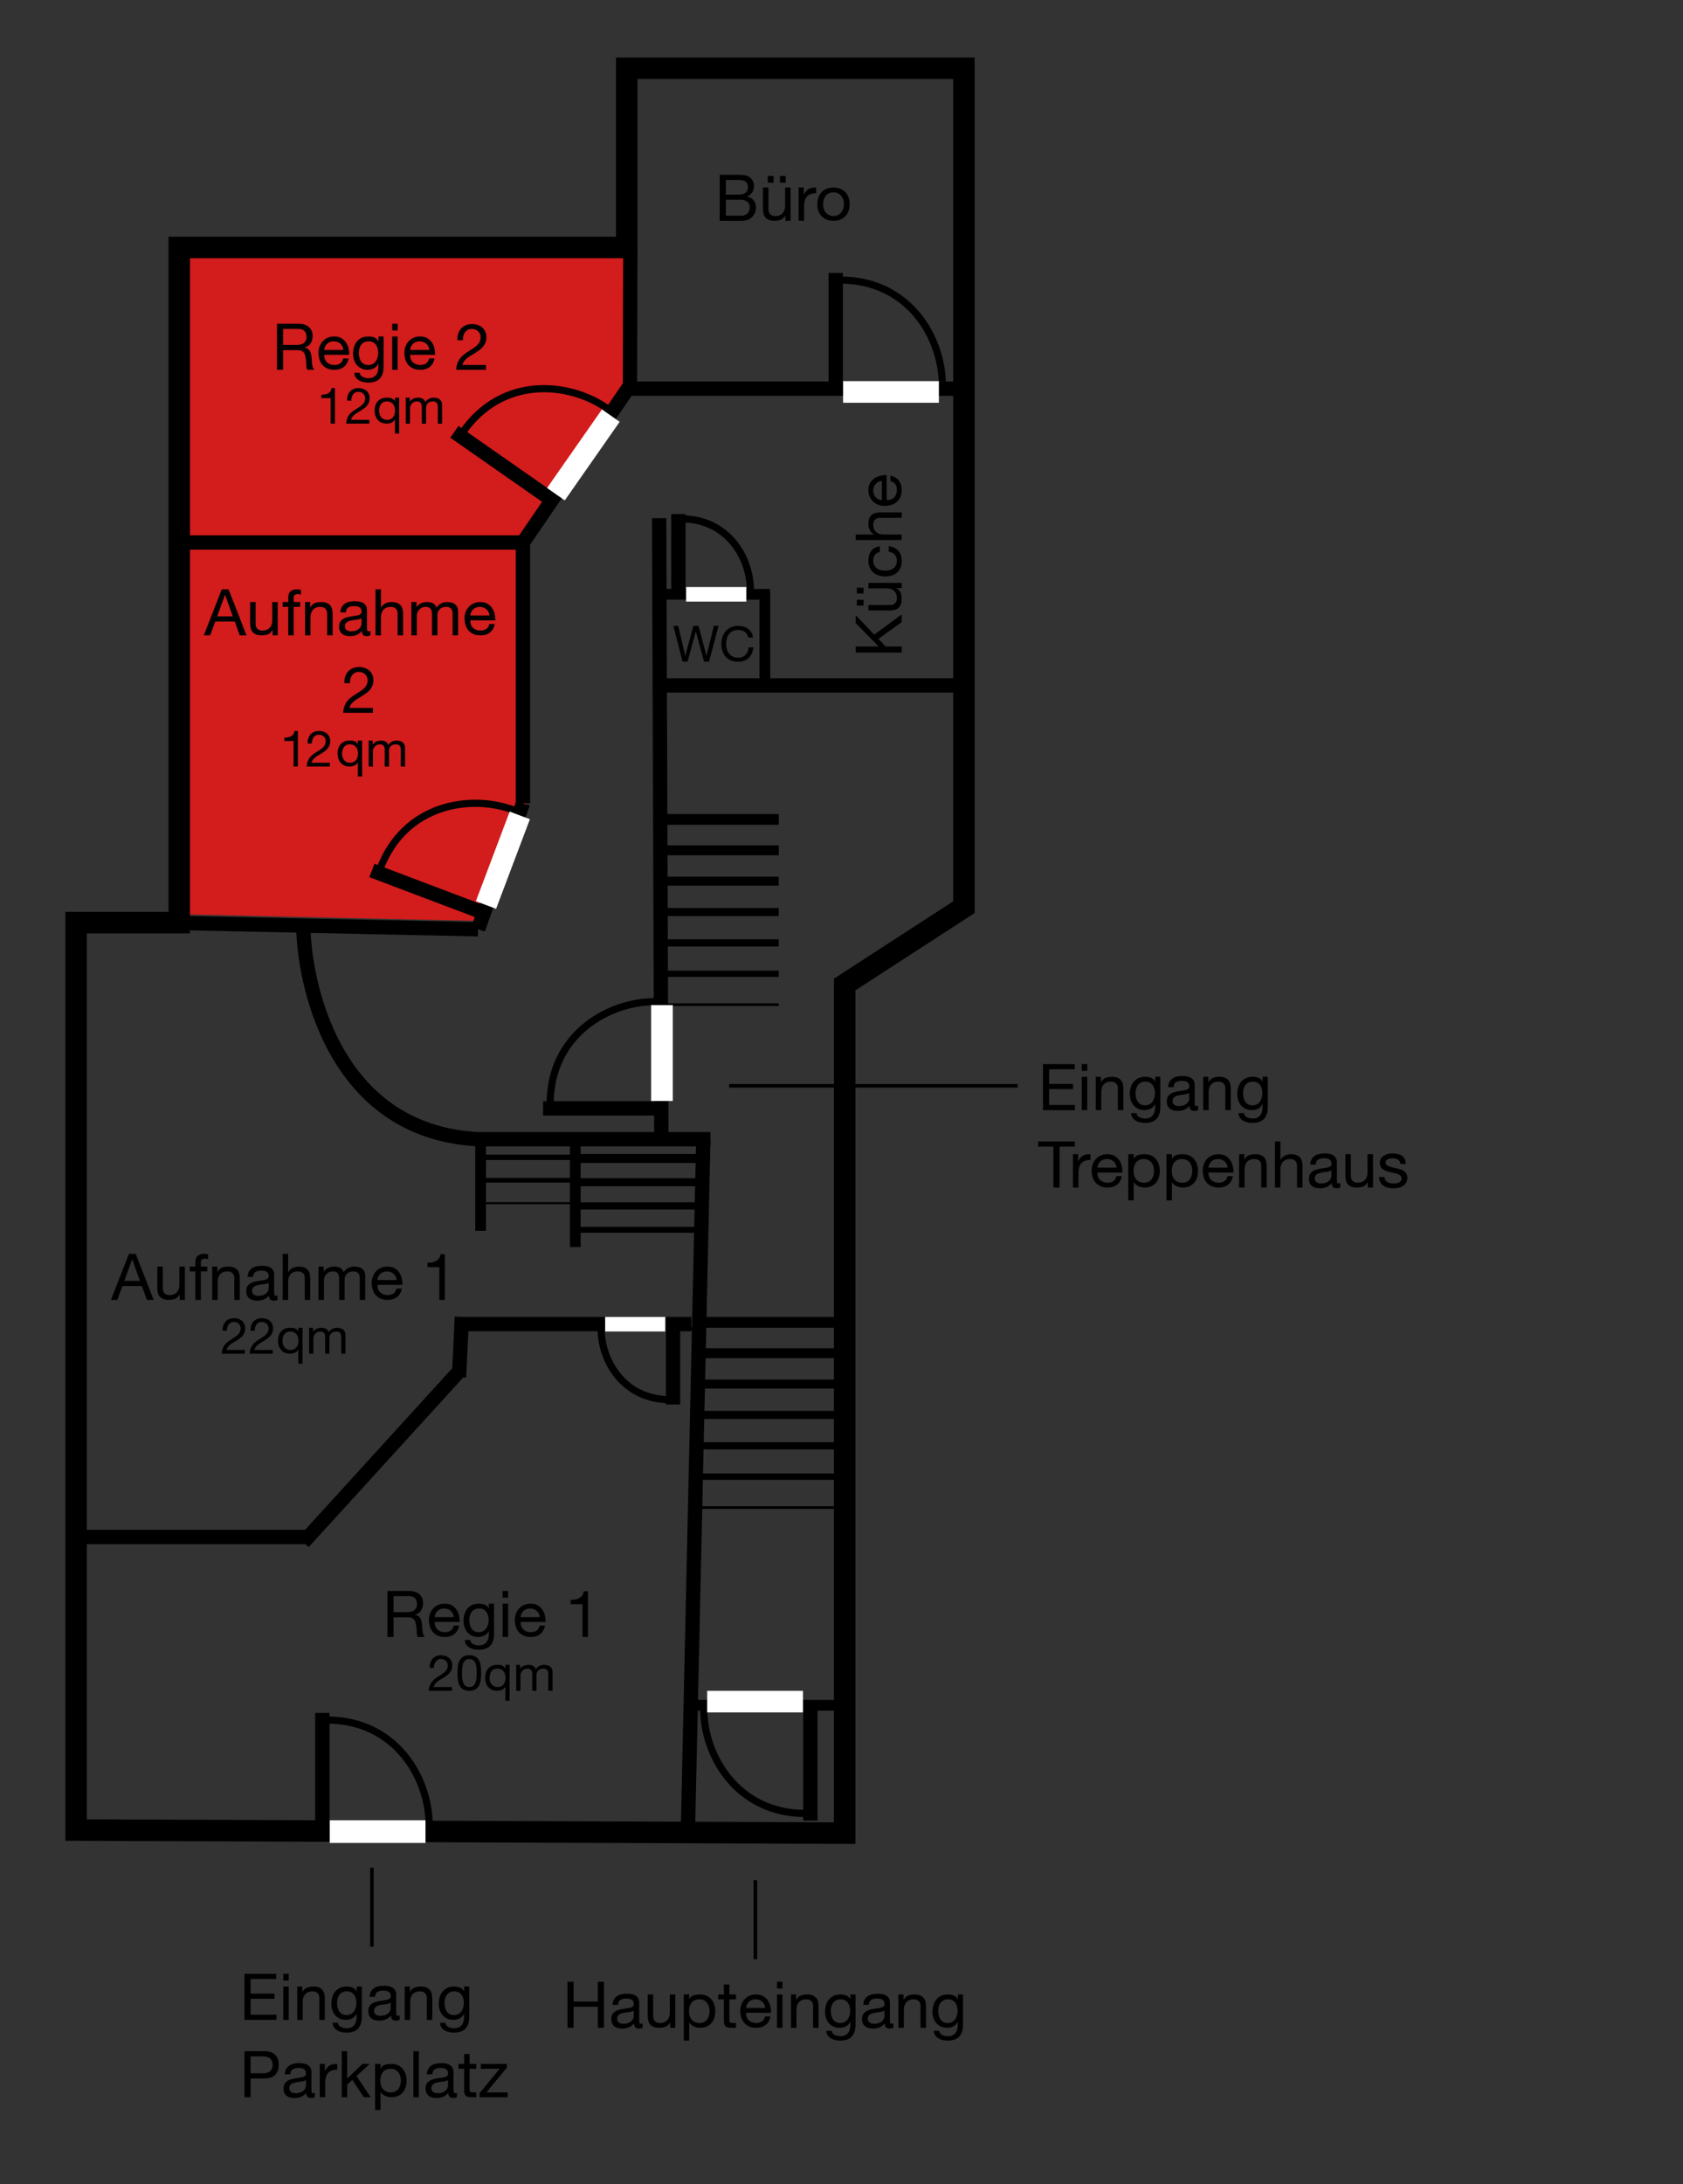 <?xml version="1.0" encoding="utf-8"?>
<!-- Generator: Adobe Illustrator 14.0.0, SVG Export Plug-In . SVG Version: 6.00 Build 43363)  -->
<!DOCTYPE svg PUBLIC "-//W3C//DTD SVG 1.1//EN" "http://www.w3.org/Graphics/SVG/1.1/DTD/svg11.dtd">
<svg version="1.1" id="Ebene_1" xmlns="http://www.w3.org/2000/svg" xmlns:xlink="http://www.w3.org/1999/xlink" x="0px" y="0px"
	 width="470px" height="609.558px" viewBox="0 0 470 609.558" enable-background="new 0 0 470 609.558" xml:space="preserve">
<rect x="0" y="0" width="470" height="609.558" fill="#333333" stroke="none"/>
<g id="Ebene_7">
	<polygon fill="#D31C1C" points="51.074,66.756 176.039,66.756 176.935,105.307 148.049,147.639 147.055,224.344 134.519,257.027 
		51.074,255.178 	"/>
</g>
<g id="Ebene_2">
	<polygon fill="none" stroke="#000000" stroke-width="6" points="235.884,511.585 235.884,274.752 269.188,253.166 269.188,19.043 
		175.023,19.043 175.023,69.061 50.059,69.061 50.059,257.482 21.254,257.482 21.254,510.716 	"/>
</g>
<g id="Ebene_3">
	<line fill="none" stroke="#000000" stroke-width="4" x1="50.059" y1="151.4" x2="146.039" y2="151.4"/>
	<line fill="none" stroke="#000000" stroke-width="4" x1="146.039" y1="151.4" x2="175.919" y2="107.611"/>
	<line fill="none" stroke="#000000" stroke-width="4" x1="175.919" y1="108.47" x2="176.023" y2="69.061"/>
	<line fill="none" stroke="#000000" stroke-width="4" x1="174.919" y1="108.47" x2="267.318" y2="108.47"/>
	<line fill="none" stroke="#000000" stroke-width="4" x1="146.039" y1="151.4" x2="146.039" y2="224.178"/>
	<line fill="none" stroke="#000000" stroke-width="4" x1="146.039" y1="224.178" x2="133.503" y2="259.332"/>
	<line fill="none" stroke="#000000" stroke-width="4" x1="133.503" y1="259.332" x2="45.307" y2="257.482"/>
	<line fill="none" stroke="#000000" stroke-width="4" x1="184.076" y1="144.617" x2="184.693" y2="317.923"/>
	<line fill="none" stroke="#000000" stroke-width="4" x1="182.86" y1="191.279" x2="269.188" y2="191.279"/>
	<line fill="none" stroke="#000000" stroke-width="4" x1="21.254" y1="428.939" x2="85.725" y2="428.939"/>
	<line fill="none" stroke="#000000" stroke-width="4" x1="84.719" y1="430.421" x2="128.178" y2="382.748"/>
	<line fill="none" stroke="#000000" stroke-width="4" x1="128.178" y1="384.375" x2="128.987" y2="367.52"/>
	<line fill="none" stroke="#000000" stroke-width="4" x1="128.987" y1="369.52" x2="193.094" y2="369.52"/>
	<line fill="none" stroke="#000000" stroke-width="4" x1="192.094" y1="511.585" x2="196.411" y2="317.923"/>
	<line fill="none" stroke="#000000" stroke-width="3" x1="213.595" y1="164.943" x2="213.595" y2="189.691"/>
	<line fill="none" stroke="#000000" stroke-width="3" x1="215.018" y1="165.865" x2="184.151" y2="165.865"/>
	<line fill="none" stroke="#000000" stroke-width="3" x1="236.449" y1="475.894" x2="192.699" y2="475.894"/>
	<path fill="none" stroke="#000000" stroke-width="4" d="M84.719,258.407c0.083,14.655,7.761,57.415,48.784,59.516h64.908"/>
	<line fill="none" stroke="#000000" stroke-width="3" x1="134.216" y1="316.813" x2="134.216" y2="343.479"/>
</g>
<g id="Ebene_4">
	<rect x="194.252" y="385.001" width="40.14" height="2.511"/>
	<rect x="194.252" y="393.744" width="40.14" height="2.258"/>
	<rect x="194.252" y="402.485" width="40.14" height="2.007"/>
	<rect x="194.252" y="411.227" width="40.14" height="1.756"/>
	<rect x="194.252" y="420.345" width="40.14" height="0.753"/>
	<rect x="194.252" y="367.52" width="40.14" height="3.013"/>
	<rect x="194.252" y="376.261" width="40.14" height="2.761"/>
	<rect x="184.11" y="244.657" width="33.371" height="2.51"/>
	<rect x="184.11" y="253.398" width="33.371" height="2.259"/>
	<rect x="184.11" y="262.141" width="33.371" height="2.007"/>
	<rect x="184.11" y="270.882" width="33.371" height="1.756"/>
	<rect x="184.11" y="280" width="33.371" height="0.753"/>
	<rect x="184.11" y="227.174" width="33.371" height="3.013"/>
	<rect x="184.11" y="235.916" width="33.371" height="2.761"/>
	<rect x="160.656" y="322.048" width="35.187" height="2.511"/>
	<rect x="160.656" y="328.791" width="35.187" height="2.258"/>
	<rect x="160.656" y="335.533" width="35.187" height="2.006"/>
	<rect x="160.656" y="342.378" width="35.187" height="1.666"/>
	<rect x="160.656" y="370.392" width="35.187" height="0.753"/>
	<rect x="133.569" y="322.233" width="25.676" height="1.49"/>
	<rect x="133.569" y="328.727" width="25.676" height="1.304"/>
	<rect x="133.569" y="335.5" width="25.676" height="0.56"/>
	<line fill="none" stroke="#000000" stroke-width="3" x1="160.656" y1="348.029" x2="160.656" y2="317.923"/>
	<line fill="none" stroke="#000000" x1="284.208" y1="303.022" x2="203.603" y2="303.022"/>
	<line fill="none" stroke="#000000" x1="103.858" y1="521.244" x2="103.858" y2="543.267"/>
	<line fill="none" stroke="#000000" x1="210.951" y1="524.716" x2="210.951" y2="546.742"/>
</g>
<g id="Ebene_5">
	<path fill="none" stroke="#000000" stroke-width="4" d="M238.281,88.766"/>
	<g>
		<line fill="none" stroke="#000000" stroke-width="4" x1="233.382" y1="108.631" x2="233.382" y2="76.176"/>
		<path fill="none" stroke="#000000" stroke-width="2" d="M263.153,107.324c0-12.76-9.113-29.164-28.48-29.164"/>
		<rect x="235.442" y="106.363" fill="#FFFFFF" width="26.751" height="6.037"/>
	</g>
	<g>
		<line fill="none" stroke="#000000" stroke-width="4" x1="153.507" y1="139.086" x2="126.896" y2="120.508"/>
		<path fill="none" stroke="#000000" stroke-width="2" d="M169.478,113.928c-10.462-7.305-29.13-9.223-40.217,6.658"/>
		
			<rect x="159.953" y="113.481" transform="matrix(0.82 0.573 -0.573 0.82 101.964 -70.452)" fill="#FFFFFF" width="6.037" height="26.751"/>
	</g>
	<g>
		<line fill="none" stroke="#000000" stroke-width="4" x1="134.216" y1="254.399" x2="103.858" y2="242.922"/>
		<path fill="none" stroke="#000000" stroke-width="2" d="M143.522,226.09c-11.934-4.513-30.502-1.789-37.352,16.326"/>
		
			<rect x="137.355" y="226.862" transform="matrix(0.935 0.353 -0.353 0.935 93.991 -34.112)" fill="#FFFFFF" width="6.037" height="26.749"/>
	</g>
	<g>
		<line fill="none" stroke="#000000" stroke-width="4" x1="189.448" y1="165.357" x2="189.448" y2="143.471"/>
		<path fill="none" stroke="#000000" stroke-width="2" d="M209.526,164.477c0-8.604-6.146-19.668-19.208-19.668"/>
		<rect x="191.606" y="163.829" fill="#FFFFFF" width="16.81" height="4.071"/>
	</g>
	<g>
		<line fill="none" stroke="#000000" stroke-width="4" x1="226.301" y1="475.626" x2="226.301" y2="508.082"/>
		<path fill="none" stroke="#000000" stroke-width="2" d="M196.529,476.933c0,12.762,9.114,29.164,28.481,29.164"/>
		<rect x="197.489" y="471.857" fill="#FFFFFF" width="26.751" height="6.037"/>
	</g>
	<g>
		<line fill="none" stroke="#000000" stroke-width="4" x1="184.11" y1="309.313" x2="151.655" y2="309.313"/>
		<path fill="none" stroke="#000000" stroke-width="2" d="M182.804,279.541c-12.76,0-29.164,9.114-29.164,28.481"/>
		<rect x="181.843" y="280.501" fill="#FFFFFF" width="6.037" height="26.75"/>
	</g>
	<g>
		<line fill="none" stroke="#000000" stroke-width="4" x1="187.961" y1="370.063" x2="187.961" y2="391.949"/>
		<path fill="none" stroke="#000000" stroke-width="2" d="M167.883,370.943c0,8.604,6.146,19.668,19.208,19.668"/>
		<rect x="168.994" y="367.52" fill="#FFFFFF" width="16.809" height="4.069"/>
	</g>
	<g>
		<line fill="none" stroke="#000000" stroke-width="4" x1="90.021" y1="510.537" x2="90.021" y2="478.035"/>
		<path fill="none" stroke="#000000" stroke-width="2" d="M119.837,509.228c0-12.775-9.127-29.203-28.523-29.203"/>
		<rect x="92.077" y="507.988" fill="#FFFFFF" width="26.75" height="6.324"/>
	</g>
</g>
<g id="Ebene_6">
	<g>
		<path d="M200.989,48.781h4.662c0.287,0,0.588,0.004,0.899,0.01c0.313,0.006,0.621,0.023,0.927,0.054
			c0.308,0.03,0.599,0.075,0.873,0.136c0.276,0.06,0.511,0.149,0.702,0.27c0.42,0.252,0.777,0.604,1.071,1.053
			c0.294,0.45,0.44,0.993,0.44,1.629c0,0.684-0.169,1.275-0.505,1.773s-0.804,0.867-1.403,1.107v0.035
			c0.792,0.168,1.397,0.528,1.817,1.08c0.42,0.553,0.63,1.225,0.63,2.016c0,0.469-0.084,0.925-0.252,1.369
			c-0.168,0.443-0.417,0.836-0.746,1.178c-0.331,0.343-0.737,0.619-1.225,0.828c-0.486,0.211-1.047,0.315-1.684,0.315h-6.21V48.781
			H200.989z M202.699,54.308h3.42c0.972,0,1.671-0.171,2.097-0.513c0.426-0.342,0.639-0.855,0.639-1.539
			c0-0.443-0.07-0.801-0.216-1.071c-0.144-0.271-0.342-0.477-0.594-0.62c-0.252-0.145-0.543-0.237-0.873-0.279
			c-0.33-0.043-0.681-0.063-1.053-0.063h-3.42V54.308L202.699,54.308z M202.699,60.193h4.283c0.743,0,1.332-0.207,1.765-0.621
			c0.432-0.414,0.646-0.975,0.646-1.683c0-0.42-0.078-0.768-0.232-1.044c-0.156-0.275-0.363-0.495-0.621-0.656
			c-0.258-0.162-0.557-0.276-0.892-0.343c-0.337-0.065-0.685-0.099-1.045-0.099h-3.904V60.193z"/>
		<path d="M220.771,61.634h-1.439v-1.476h-0.036c-0.324,0.576-0.741,0.966-1.251,1.17c-0.51,0.203-1.102,0.306-1.772,0.306
			c-0.611,0-1.123-0.082-1.529-0.246c-0.408-0.164-0.738-0.394-0.99-0.687s-0.43-0.642-0.531-1.047
			c-0.102-0.404-0.152-0.853-0.152-1.346v-5.98h1.529v6.133c0,0.561,0.168,1.006,0.504,1.332c0.336,0.328,0.799,0.49,1.387,0.49
			c0.469,0,0.873-0.069,1.216-0.209c0.342-0.141,0.627-0.34,0.854-0.597c0.229-0.257,0.399-0.558,0.514-0.902
			c0.113-0.345,0.172-0.722,0.172-1.13v-5.117h1.529v9.306H220.771z M214.417,49.105h1.62v1.873h-1.62V49.105z M217.801,49.105h1.62
			v1.873h-1.62V49.105z"/>
		<path d="M223.021,52.328h1.44v1.961h0.036c0.372-0.756,0.828-1.277,1.367-1.565c0.54-0.288,1.225-0.42,2.053-0.396v1.619
			c-0.612,0-1.134,0.082-1.566,0.246c-0.432,0.163-0.78,0.402-1.044,0.717c-0.264,0.316-0.456,0.701-0.576,1.156
			s-0.18,0.969-0.18,1.541v4.026h-1.53V52.328z"/>
		<path d="M228.528,55.157c0.192-0.567,0.48-1.061,0.864-1.479c0.384-0.418,0.855-0.748,1.413-0.988
			c0.559-0.241,1.209-0.361,1.953-0.361c0.73,0,1.38,0.12,1.944,0.361c0.563,0.24,1.036,0.57,1.422,0.988
			c0.384,0.419,0.672,0.912,0.863,1.479c0.191,0.567,0.287,1.179,0.287,1.833c0,0.652-0.096,1.261-0.287,1.822
			c-0.191,0.563-0.479,1.053-0.863,1.471c-0.386,0.419-0.858,0.748-1.422,0.989c-0.564,0.241-1.214,0.361-1.944,0.361
			c-0.744,0-1.396-0.12-1.953-0.361c-0.558-0.241-1.029-0.57-1.413-0.989c-0.384-0.418-0.672-0.908-0.864-1.471
			c-0.19-0.562-0.286-1.17-0.286-1.822C228.241,56.336,228.337,55.725,228.528,55.157z M230.086,58.4
			c0.148,0.41,0.355,0.754,0.621,1.03c0.264,0.276,0.571,0.487,0.927,0.634c0.354,0.146,0.729,0.219,1.125,0.219
			c0.396,0,0.771-0.072,1.125-0.219c0.354-0.146,0.663-0.357,0.927-0.634c0.265-0.277,0.471-0.62,0.621-1.03
			c0.15-0.412,0.227-0.882,0.227-1.411c0-0.529-0.075-0.999-0.227-1.411c-0.149-0.41-0.356-0.757-0.621-1.039
			c-0.264-0.281-0.573-0.495-0.927-0.642c-0.354-0.146-0.729-0.22-1.125-0.22c-0.396,0-0.771,0.073-1.125,0.22
			c-0.354,0.146-0.663,0.36-0.927,0.642c-0.266,0.282-0.473,0.629-0.621,1.039c-0.15,0.412-0.227,0.882-0.227,1.411
			C229.86,57.518,229.936,57.988,230.086,58.4z"/>
	</g>
	<g>
		<path d="M238.962,182.124v-1.71h6.408l-6.408-6.516v-2.214l5.184,5.418l7.668-5.634v2.159l-6.498,4.645l1.998,2.142h4.5v1.71
			H238.962L238.962,182.124z"/>
		<path d="M239.287,165.637v-1.62h1.872v1.62H239.287z M239.287,169.021v-1.62h1.872v1.62H239.287z M251.814,162.666v1.44h-1.476
			v0.036c0.576,0.324,0.966,0.741,1.17,1.251c0.204,0.51,0.306,1.101,0.306,1.772c0,0.612-0.082,1.123-0.246,1.53
			c-0.164,0.408-0.393,0.738-0.686,0.99c-0.294,0.252-0.644,0.429-1.047,0.531c-0.405,0.102-0.854,0.152-1.347,0.152h-5.98v-1.529
			h6.134c0.562,0,1.005-0.168,1.332-0.504s0.49-0.799,0.49-1.387c0-0.468-0.07-0.873-0.21-1.215
			c-0.142-0.342-0.339-0.627-0.598-0.854c-0.257-0.229-0.558-0.399-0.901-0.514c-0.345-0.113-0.721-0.171-1.13-0.171h-5.117v-1.53
			h9.306V162.666z"/>
		<path d="M245.712,154.045c-0.588,0.12-1.044,0.375-1.368,0.765c-0.324,0.391-0.486,0.903-0.486,1.539
			c0,0.552,0.098,1.015,0.287,1.386c0.191,0.372,0.445,0.669,0.761,0.892c0.315,0.222,0.68,0.381,1.091,0.477
			c0.411,0.097,0.836,0.145,1.274,0.145c0.405,0,0.8-0.052,1.184-0.153c0.383-0.101,0.724-0.261,1.021-0.478
			c0.299-0.216,0.538-0.494,0.718-0.837c0.182-0.342,0.271-0.759,0.271-1.251c0-0.743-0.201-1.332-0.604-1.764
			c-0.4-0.432-0.956-0.696-1.665-0.792v-1.566c1.142,0.169,2.028,0.601,2.664,1.297c0.638,0.695,0.954,1.632,0.954,2.808
			c0,0.708-0.11,1.335-0.335,1.881c-0.224,0.546-0.536,1.002-0.938,1.368c-0.402,0.366-0.88,0.642-1.438,0.828
			c-0.556,0.186-1.167,0.278-1.832,0.278s-1.287-0.09-1.866-0.27c-0.578-0.18-1.084-0.453-1.514-0.819
			c-0.43-0.365-0.769-0.821-1.015-1.368c-0.247-0.546-0.37-1.19-0.37-1.935c0-0.528,0.063-1.022,0.188-1.485
			c0.126-0.461,0.321-0.873,0.585-1.232c0.266-0.36,0.599-0.651,0.999-0.873c0.402-0.222,0.881-0.363,1.433-0.423L245.712,154.045
			L245.712,154.045z"/>
		<path d="M238.962,150.696v-1.529h5.13v-0.036c-0.276-0.12-0.516-0.291-0.72-0.514c-0.204-0.222-0.369-0.465-0.495-0.729
			c-0.126-0.264-0.219-0.543-0.279-0.837c-0.06-0.294-0.09-0.579-0.09-0.855c0-0.611,0.082-1.121,0.246-1.529
			s0.394-0.738,0.687-0.99s0.643-0.429,1.047-0.531s0.854-0.153,1.347-0.153h5.979v1.53h-6.133c-0.562,0-1.005,0.168-1.332,0.504
			s-0.491,0.799-0.491,1.387c0,0.468,0.07,0.872,0.211,1.215c0.141,0.342,0.338,0.627,0.597,0.854
			c0.257,0.229,0.558,0.399,0.901,0.514c0.346,0.113,0.723,0.171,1.13,0.171h5.117v1.529L238.962,150.696L238.962,150.696z"/>
		<path d="M248.646,132.751c1.032,0.204,1.818,0.654,2.358,1.35s0.81,1.572,0.81,2.628c0,0.744-0.117,1.39-0.353,1.936
			c-0.236,0.546-0.56,1.005-0.973,1.377c-0.412,0.372-0.905,0.651-1.479,0.837c-0.573,0.187-1.198,0.291-1.875,0.314
			c-0.665,0-1.281-0.107-1.849-0.323c-0.567-0.217-1.06-0.52-1.472-0.909c-0.413-0.39-0.733-0.852-0.964-1.386
			c-0.229-0.534-0.344-1.119-0.344-1.756c0-0.827,0.164-1.515,0.492-2.061c0.328-0.546,0.745-0.983,1.252-1.314
			c0.507-0.329,1.06-0.558,1.658-0.684c0.598-0.126,1.168-0.177,1.71-0.153v6.967c0.379,0.012,0.737-0.036,1.078-0.145
			c0.341-0.107,0.642-0.281,0.903-0.521c0.262-0.24,0.471-0.546,0.627-0.918c0.156-0.372,0.234-0.811,0.234-1.314
			c0-0.636-0.15-1.164-0.45-1.584c-0.3-0.42-0.756-0.696-1.368-0.828v-1.513H248.646z M246.27,134.227
			c-0.33,0.024-0.644,0.105-0.94,0.243c-0.297,0.139-0.555,0.324-0.77,0.558s-0.385,0.514-0.512,0.838
			c-0.127,0.323-0.19,0.672-0.19,1.044c0,0.396,0.063,0.753,0.19,1.07c0.127,0.318,0.3,0.592,0.521,0.819
			c0.222,0.229,0.478,0.408,0.77,0.54c0.292,0.132,0.603,0.21,0.933,0.234L246.27,134.227L246.27,134.227z"/>
	</g>
	<g>
		<path d="M198.002,184.666h-1.386l-2.282-8.4h-0.028l-2.31,8.4h-1.387l-2.563-9.996h1.357l1.96,8.316h0.027l2.24-8.316h1.442
			l2.212,8.316h0.026l2.03-8.316h1.33L198.002,184.666z"/>
		<path d="M208.964,177.918c-0.075-0.354-0.196-0.665-0.364-0.932c-0.168-0.266-0.376-0.486-0.623-0.664
			c-0.247-0.178-0.523-0.312-0.833-0.399c-0.308-0.089-0.635-0.133-0.979-0.133c-0.599,0-1.108,0.105-1.533,0.316
			c-0.425,0.212-0.775,0.495-1.05,0.851c-0.275,0.356-0.479,0.764-0.609,1.221c-0.13,0.457-0.196,0.932-0.196,1.424
			c0,0.537,0.065,1.045,0.196,1.523c0.131,0.48,0.334,0.897,0.609,1.254c0.273,0.355,0.627,0.64,1.057,0.851s0.942,0.316,1.54,0.316
			c0.438,0,0.828-0.072,1.169-0.217s0.635-0.345,0.882-0.603c0.247-0.256,0.441-0.562,0.581-0.916
			c0.142-0.355,0.226-0.738,0.252-1.148h1.33c-0.131,1.25-0.565,2.23-1.309,2.939c-0.742,0.71-1.748,1.064-3.019,1.064
			c-0.773,0-1.451-0.129-2.028-0.387c-0.579-0.259-1.061-0.611-1.442-1.057c-0.382-0.446-0.67-0.971-0.861-1.576
			c-0.19-0.606-0.287-1.257-0.287-1.951c0-0.695,0.104-1.348,0.31-1.958s0.506-1.143,0.903-1.597
			c0.396-0.455,0.889-0.813,1.477-1.076c0.588-0.264,1.27-0.395,2.044-0.395c0.522,0,1.018,0.07,1.484,0.21
			c0.466,0.14,0.882,0.346,1.246,0.616c0.362,0.271,0.667,0.609,0.908,1.016c0.243,0.405,0.401,0.875,0.478,1.406h-1.332V177.918z"
			/>
	</g>
	<g>
		<path d="M61.934,164.466h1.891l5.021,12.852h-1.89l-1.404-3.87h-5.436l-1.44,3.87h-1.764L61.934,164.466z M60.656,172.008h4.356
			l-2.142-5.994h-0.036L60.656,172.008z"/>
		<path d="M77.558,177.317h-1.439v-1.476h-0.036c-0.324,0.576-0.741,0.966-1.251,1.17c-0.511,0.204-1.102,0.306-1.773,0.306
			c-0.612,0-1.122-0.082-1.53-0.246c-0.407-0.164-0.737-0.393-0.989-0.686c-0.252-0.294-0.43-0.643-0.531-1.047
			c-0.103-0.405-0.153-0.854-0.153-1.346v-5.981h1.53v6.134c0,0.561,0.168,1.005,0.504,1.332s0.798,0.49,1.386,0.49
			c0.469,0,0.873-0.07,1.215-0.21c0.343-0.141,0.628-0.339,0.855-0.597c0.228-0.257,0.399-0.558,0.513-0.902
			c0.114-0.345,0.171-0.721,0.171-1.13v-5.117h1.53V177.317L77.558,177.317z"/>
		<path d="M80.492,169.361h-1.566v-1.35h1.566v-1.332c0-0.727,0.219-1.277,0.656-1.651c0.438-0.375,1.077-0.563,1.917-0.563
			c0.145,0,0.31,0.012,0.495,0.036c0.187,0.023,0.352,0.06,0.495,0.107v1.332c-0.132-0.048-0.276-0.081-0.432-0.099
			c-0.156-0.019-0.3-0.027-0.433-0.027c-0.372,0-0.659,0.068-0.863,0.203c-0.205,0.135-0.307,0.394-0.307,0.777v1.216h1.8v1.35h-1.8
			v7.956h-1.529V169.361z"/>
		<path d="M85.189,168.012h1.44v1.476h0.036c0.323-0.575,0.74-0.966,1.251-1.17c0.51-0.204,1.101-0.306,1.772-0.306
			c0.612,0,1.122,0.082,1.53,0.246s0.738,0.394,0.99,0.687s0.429,0.642,0.531,1.047c0.102,0.404,0.152,0.853,0.152,1.346v5.98h-1.53
			v-6.133c0-0.562-0.168-1.005-0.504-1.332s-0.798-0.491-1.386-0.491c-0.468,0-0.873,0.07-1.215,0.211
			c-0.342,0.14-0.627,0.338-0.855,0.596c-0.229,0.257-0.398,0.558-0.513,0.902c-0.114,0.345-0.171,0.722-0.171,1.13v5.117h-1.53
			V168.012L85.189,168.012z"/>
		<path d="M103.442,177.281c-0.275,0.168-0.642,0.252-1.098,0.252c-0.396,0-0.711-0.113-0.945-0.342
			c-0.233-0.228-0.351-0.594-0.351-1.098c-0.42,0.504-0.909,0.87-1.467,1.098c-0.559,0.229-1.161,0.342-1.81,0.342
			c-0.42,0-0.818-0.048-1.196-0.144c-0.379-0.096-0.705-0.249-0.981-0.459c-0.276-0.21-0.495-0.479-0.657-0.81
			s-0.243-0.729-0.243-1.197c0-0.528,0.091-0.96,0.271-1.296s0.417-0.606,0.711-0.811s0.63-0.362,1.008-0.477
			c0.378-0.114,0.765-0.207,1.161-0.279c0.42-0.084,0.819-0.146,1.197-0.188s0.711-0.103,0.999-0.181s0.516-0.191,0.684-0.342
			c0.167-0.149,0.252-0.369,0.252-0.657c0-0.336-0.063-0.605-0.188-0.81s-0.288-0.36-0.486-0.468s-0.42-0.181-0.666-0.217
			c-0.246-0.035-0.489-0.054-0.729-0.054c-0.647,0-1.188,0.123-1.619,0.369c-0.433,0.246-0.666,0.711-0.702,1.396h-1.53
			c0.024-0.575,0.144-1.063,0.36-1.458c0.216-0.396,0.504-0.717,0.863-0.963c0.36-0.245,0.774-0.423,1.242-0.53
			c0.468-0.108,0.96-0.162,1.477-0.162c0.42,0,0.837,0.03,1.251,0.09c0.414,0.061,0.789,0.183,1.125,0.369
			c0.335,0.186,0.604,0.447,0.81,0.783c0.204,0.336,0.306,0.773,0.306,1.313v4.788c0,0.36,0.021,0.624,0.063,0.792
			c0.042,0.168,0.183,0.252,0.423,0.252c0.145,0,0.3-0.029,0.468-0.09V177.281L103.442,177.281z M100.958,172.512
			c-0.145,0.107-0.324,0.192-0.54,0.252c-0.216,0.061-0.444,0.111-0.685,0.153c-0.239,0.042-0.495,0.078-0.765,0.107
			c-0.27,0.03-0.531,0.069-0.783,0.117c-0.252,0.048-0.492,0.108-0.72,0.18c-0.229,0.072-0.426,0.171-0.594,0.297
			s-0.304,0.286-0.405,0.478c-0.102,0.192-0.153,0.432-0.153,0.72c0,0.252,0.052,0.466,0.153,0.64s0.234,0.314,0.396,0.423
			c0.162,0.107,0.352,0.186,0.567,0.233c0.216,0.049,0.444,0.072,0.684,0.072c0.505,0,0.937-0.069,1.297-0.207
			c0.359-0.138,0.653-0.312,0.882-0.521c0.228-0.21,0.396-0.438,0.504-0.685c0.107-0.247,0.162-0.477,0.162-0.693V172.512z"/>
		<path d="M104.863,164.466h1.53v5.13h0.036c0.12-0.276,0.291-0.516,0.513-0.72c0.223-0.204,0.466-0.369,0.729-0.495
			s0.543-0.219,0.837-0.279s0.579-0.09,0.854-0.09c0.612,0,1.122,0.082,1.53,0.246s0.738,0.394,0.99,0.687
			c0.252,0.293,0.429,0.642,0.531,1.047c0.102,0.404,0.152,0.853,0.152,1.346v5.98h-1.529v-6.133c0-0.562-0.168-1.005-0.504-1.332
			c-0.337-0.327-0.799-0.491-1.387-0.491c-0.468,0-0.873,0.07-1.215,0.211c-0.342,0.14-0.627,0.338-0.854,0.596
			c-0.229,0.257-0.399,0.558-0.514,0.902c-0.113,0.345-0.171,0.722-0.171,1.13v5.117h-1.53V164.466z"/>
		<path d="M114.872,168.012h1.439v1.368h0.036c0.696-0.912,1.698-1.368,3.006-1.368c0.576,0,1.099,0.12,1.566,0.36
			c0.468,0.239,0.798,0.647,0.99,1.224c0.312-0.504,0.726-0.894,1.241-1.17c0.517-0.276,1.074-0.414,1.675-0.414
			c0.468,0,0.891,0.05,1.269,0.149c0.378,0.099,0.702,0.255,0.972,0.466c0.271,0.212,0.479,0.484,0.63,0.818
			s0.226,0.736,0.226,1.205v6.667h-1.53v-5.94c0-0.28-0.023-0.543-0.072-0.788c-0.048-0.246-0.138-0.459-0.27-0.64
			c-0.132-0.182-0.315-0.324-0.549-0.43c-0.234-0.105-0.537-0.158-0.909-0.158c-0.744,0-1.335,0.211-1.773,0.631
			c-0.438,0.421-0.656,0.981-0.656,1.683v5.643h-1.53v-5.94c0-0.292-0.027-0.561-0.081-0.806c-0.054-0.245-0.147-0.459-0.279-0.64
			c-0.132-0.182-0.312-0.321-0.54-0.421c-0.229-0.1-0.51-0.149-0.846-0.149c-0.456,0-0.84,0.088-1.152,0.264
			c-0.313,0.175-0.566,0.385-0.765,0.631c-0.198,0.245-0.342,0.499-0.432,0.762c-0.091,0.263-0.136,0.482-0.136,0.657v5.643h-1.529
			V168.012z"/>
		<path d="M138.164,174.149c-0.204,1.032-0.654,1.818-1.351,2.358c-0.695,0.54-1.571,0.81-2.628,0.81
			c-0.744,0-1.389-0.117-1.935-0.353c-0.546-0.235-1.005-0.559-1.377-0.972s-0.651-0.906-0.837-1.479
			c-0.187-0.573-0.291-1.198-0.315-1.875c0-0.665,0.108-1.281,0.324-1.849c0.216-0.567,0.519-1.059,0.909-1.471
			c0.39-0.413,0.852-0.734,1.386-0.964c0.534-0.229,1.119-0.344,1.755-0.344c0.828,0,1.515,0.164,2.062,0.492
			c0.546,0.328,0.983,0.745,1.313,1.252s0.558,1.06,0.684,1.658c0.126,0.598,0.178,1.168,0.153,1.71h-6.966
			c-0.012,0.379,0.036,0.738,0.144,1.079c0.108,0.34,0.282,0.641,0.522,0.903s0.546,0.471,0.918,0.627
			c0.372,0.156,0.81,0.234,1.313,0.234c0.637,0,1.164-0.15,1.585-0.45c0.42-0.3,0.695-0.756,0.827-1.368h1.513V174.149z
			 M136.688,171.773c-0.023-0.33-0.104-0.644-0.243-0.941c-0.138-0.297-0.323-0.554-0.558-0.769s-0.513-0.385-0.837-0.512
			s-0.672-0.19-1.044-0.19c-0.396,0-0.753,0.063-1.071,0.19c-0.317,0.127-0.591,0.3-0.818,0.521
			c-0.229,0.221-0.408,0.477-0.54,0.769c-0.133,0.292-0.21,0.603-0.234,0.933L136.688,171.773L136.688,171.773z"/>
		<path d="M96.179,190.674c-0.036-0.648,0.033-1.248,0.207-1.8s0.435-1.029,0.783-1.432c0.348-0.401,0.786-0.717,1.313-0.944
			c0.528-0.229,1.127-0.343,1.801-0.343c0.552,0,1.07,0.081,1.557,0.243s0.909,0.396,1.269,0.702c0.36,0.306,0.646,0.69,0.855,1.152
			c0.209,0.462,0.314,0.987,0.314,1.575c0,0.563-0.087,1.062-0.261,1.493c-0.174,0.433-0.405,0.819-0.692,1.161
			c-0.288,0.343-0.618,0.651-0.99,0.928c-0.373,0.275-0.756,0.54-1.152,0.792c-0.396,0.24-0.792,0.477-1.188,0.711
			c-0.396,0.233-0.76,0.482-1.09,0.747c-0.329,0.264-0.611,0.549-0.846,0.854c-0.233,0.306-0.387,0.657-0.459,1.053h6.552v1.351
			h-8.334c0.061-0.756,0.198-1.401,0.414-1.936c0.217-0.533,0.483-0.999,0.802-1.395c0.317-0.396,0.678-0.741,1.079-1.035
			c0.402-0.294,0.831-0.579,1.287-0.855c0.54-0.335,1.015-0.645,1.423-0.927c0.407-0.281,0.746-0.566,1.017-0.854
			c0.27-0.288,0.474-0.601,0.612-0.937c0.138-0.336,0.207-0.726,0.207-1.17c0-0.348-0.066-0.663-0.198-0.945
			c-0.132-0.281-0.31-0.524-0.531-0.729s-0.483-0.36-0.783-0.468s-0.618-0.162-0.954-0.162c-0.443,0-0.824,0.093-1.143,0.279
			c-0.318,0.186-0.579,0.429-0.783,0.729c-0.204,0.3-0.351,0.639-0.44,1.017c-0.091,0.379-0.13,0.76-0.117,1.144L96.179,190.674
			L96.179,190.674z"/>
	</g>
	<g>
		<path d="M108.2,443.99h6.048c1.212,0,2.166,0.303,2.861,0.908c0.696,0.605,1.044,1.426,1.044,2.457
			c0,0.779-0.177,1.465-0.53,2.053c-0.354,0.588-0.921,0.99-1.701,1.205v0.037c0.372,0.07,0.675,0.191,0.909,0.359
			c0.233,0.168,0.423,0.369,0.566,0.604c0.145,0.232,0.246,0.494,0.307,0.781c0.06,0.289,0.107,0.59,0.144,0.9
			c0.024,0.313,0.045,0.633,0.063,0.963c0.018,0.33,0.047,0.648,0.09,0.955c0.042,0.305,0.107,0.6,0.198,0.881
			c0.09,0.283,0.225,0.531,0.404,0.748h-1.908c-0.119-0.133-0.2-0.313-0.242-0.541c-0.042-0.227-0.069-0.482-0.081-0.766
			c-0.013-0.281-0.024-0.584-0.036-0.908s-0.048-0.643-0.108-0.953c-0.048-0.313-0.107-0.609-0.18-0.893
			c-0.072-0.281-0.187-0.527-0.342-0.736c-0.156-0.211-0.363-0.379-0.621-0.504c-0.258-0.127-0.591-0.189-0.999-0.189h-4.176v5.49
			h-1.71V443.99L108.2,443.99z M113.474,449.912c0.396,0,0.774-0.029,1.134-0.09c0.36-0.061,0.676-0.178,0.945-0.352
			s0.486-0.408,0.648-0.703c0.161-0.293,0.242-0.674,0.242-1.143c0-0.637-0.18-1.16-0.54-1.574
			c-0.359-0.414-0.941-0.621-1.745-0.621h-4.248v4.48h3.563V449.912z"/>
		<path d="M128.216,453.673c-0.204,1.033-0.654,1.818-1.35,2.357c-0.696,0.541-1.572,0.811-2.629,0.811
			c-0.743,0-1.389-0.117-1.935-0.352c-0.546-0.236-1.005-0.561-1.377-0.973s-0.651-0.906-0.837-1.479
			c-0.187-0.574-0.291-1.199-0.315-1.875c0-0.666,0.108-1.283,0.324-1.85c0.216-0.568,0.52-1.059,0.909-1.473
			c0.39-0.412,0.852-0.732,1.386-0.963c0.534-0.229,1.119-0.344,1.755-0.344c0.828,0,1.516,0.164,2.062,0.492
			s0.983,0.746,1.313,1.252c0.33,0.508,0.559,1.059,0.685,1.656c0.126,0.6,0.177,1.17,0.152,1.711h-6.966
			c-0.012,0.379,0.036,0.738,0.145,1.078c0.107,0.342,0.281,0.643,0.521,0.904s0.546,0.471,0.918,0.627s0.811,0.234,1.314,0.234
			c0.636,0,1.164-0.15,1.584-0.449c0.42-0.301,0.695-0.758,0.828-1.369h1.512V453.673z M126.74,451.298
			c-0.023-0.33-0.104-0.645-0.242-0.941c-0.139-0.299-0.324-0.555-0.559-0.77c-0.233-0.215-0.513-0.385-0.837-0.512
			s-0.672-0.189-1.044-0.189c-0.396,0-0.753,0.063-1.071,0.189c-0.317,0.127-0.591,0.301-0.818,0.52
			c-0.229,0.223-0.408,0.479-0.54,0.77c-0.132,0.293-0.21,0.604-0.234,0.934H126.74L126.74,451.298z"/>
		<path d="M137.972,455.91c0,1.498-0.351,2.623-1.053,3.371c-0.702,0.75-1.791,1.125-3.268,1.125c-0.432,0-0.873-0.049-1.322-0.145
			c-0.45-0.098-0.858-0.252-1.225-0.469s-0.669-0.498-0.909-0.846c-0.239-0.35-0.371-0.773-0.396-1.277h1.53
			c0.012,0.275,0.099,0.51,0.261,0.701s0.36,0.348,0.594,0.469c0.234,0.119,0.489,0.207,0.766,0.26
			c0.275,0.055,0.54,0.082,0.792,0.082c0.504,0,0.93-0.084,1.277-0.25c0.349-0.166,0.637-0.396,0.864-0.688
			c0.228-0.293,0.393-0.648,0.495-1.064c0.102-0.418,0.153-0.891,0.153-1.418v-0.611h-0.036c-0.133,0.287-0.301,0.535-0.504,0.746
			c-0.205,0.211-0.436,0.385-0.693,0.521c-0.258,0.139-0.534,0.242-0.828,0.314s-0.585,0.107-0.873,0.107
			c-0.696,0-1.302-0.121-1.818-0.365c-0.516-0.242-0.947-0.572-1.296-0.99c-0.348-0.418-0.608-0.902-0.782-1.453
			c-0.175-0.551-0.262-1.133-0.262-1.748c0-0.533,0.072-1.078,0.217-1.635c0.144-0.557,0.384-1.066,0.72-1.531
			c0.336-0.463,0.78-0.842,1.332-1.139s1.229-0.443,2.034-0.443c0.587,0,1.127,0.094,1.619,0.277
			c0.492,0.188,0.876,0.537,1.152,1.055h0.019v-1.332h1.439V455.91L137.972,455.91z M134.975,455.191
			c0.354-0.199,0.639-0.463,0.855-0.789c0.216-0.326,0.375-0.695,0.477-1.107c0.103-0.41,0.153-0.822,0.153-1.234
			c0-0.389-0.048-0.771-0.145-1.148c-0.096-0.377-0.249-0.719-0.459-1.021c-0.21-0.305-0.482-0.547-0.818-0.729
			c-0.336-0.184-0.744-0.275-1.225-0.275c-0.492,0-0.912,0.09-1.26,0.268c-0.349,0.178-0.633,0.414-0.854,0.711
			c-0.224,0.299-0.385,0.643-0.486,1.031c-0.103,0.387-0.153,0.795-0.153,1.217c0,0.4,0.042,0.801,0.126,1.201
			s0.229,0.764,0.433,1.09s0.474,0.59,0.81,0.789c0.335,0.199,0.756,0.301,1.26,0.301S134.621,455.392,134.975,455.191z"/>
		<path d="M141.896,445.861h-1.529v-1.871h1.529V445.861z M140.366,447.535h1.529v9.307h-1.529V447.535z"/>
		<path d="M152.209,453.673c-0.204,1.033-0.654,1.818-1.351,2.357c-0.695,0.541-1.571,0.811-2.628,0.811
			c-0.744,0-1.389-0.117-1.935-0.352c-0.546-0.236-1.005-0.561-1.377-0.973s-0.651-0.906-0.837-1.479
			c-0.187-0.574-0.291-1.199-0.315-1.875c0-0.666,0.108-1.283,0.324-1.85c0.216-0.568,0.519-1.059,0.909-1.473
			c0.39-0.412,0.852-0.732,1.386-0.963c0.534-0.229,1.119-0.344,1.755-0.344c0.828,0,1.515,0.164,2.062,0.492
			c0.546,0.328,0.983,0.746,1.313,1.252c0.33,0.508,0.559,1.059,0.685,1.656c0.126,0.6,0.177,1.17,0.152,1.711h-6.966
			c-0.012,0.379,0.036,0.738,0.144,1.078c0.108,0.342,0.282,0.643,0.522,0.904s0.546,0.471,0.918,0.627s0.81,0.234,1.314,0.234
			c0.636,0,1.164-0.15,1.584-0.449c0.42-0.301,0.695-0.758,0.827-1.369h1.513V453.673z M150.733,451.298
			c-0.023-0.33-0.104-0.645-0.242-0.941c-0.139-0.299-0.324-0.555-0.559-0.77c-0.233-0.215-0.513-0.385-0.837-0.512
			s-0.672-0.189-1.044-0.189c-0.396,0-0.753,0.063-1.071,0.189c-0.317,0.127-0.591,0.301-0.818,0.52
			c-0.229,0.223-0.408,0.479-0.54,0.77c-0.133,0.293-0.21,0.604-0.234,0.934H150.733L150.733,451.298z"/>
		<path d="M164.197,456.841h-1.529v-9.145h-3.313v-1.225c0.433,0,0.853-0.031,1.26-0.098c0.408-0.066,0.777-0.189,1.107-0.369
			c0.33-0.182,0.609-0.426,0.837-0.738c0.229-0.313,0.384-0.709,0.468-1.188h1.17V456.841z"/>
	</g>
	<g>
		<path d="M120.007,465.445c-0.028-0.504,0.025-0.971,0.161-1.4c0.135-0.428,0.338-0.799,0.608-1.111
			c0.271-0.313,0.611-0.559,1.022-0.734c0.41-0.18,0.877-0.268,1.4-0.268c0.429,0,0.833,0.064,1.211,0.189s0.707,0.307,0.986,0.545
			c0.28,0.238,0.502,0.537,0.665,0.896s0.245,0.768,0.245,1.225c0,0.438-0.068,0.826-0.203,1.162s-0.314,0.637-0.539,0.902
			c-0.224,0.268-0.479,0.508-0.77,0.723c-0.289,0.215-0.588,0.42-0.896,0.615c-0.308,0.188-0.615,0.371-0.924,0.553
			c-0.308,0.182-0.59,0.377-0.847,0.582s-0.477,0.426-0.658,0.664s-0.301,0.512-0.357,0.818h5.097v1.051h-6.482
			c0.047-0.588,0.154-1.09,0.322-1.506s0.375-0.775,0.623-1.084s0.527-0.576,0.84-0.807c0.313-0.229,0.646-0.449,1.001-0.664
			c0.42-0.262,0.789-0.502,1.106-0.721c0.316-0.219,0.581-0.441,0.791-0.666s0.368-0.467,0.476-0.729s0.161-0.564,0.161-0.908
			c0-0.271-0.051-0.518-0.154-0.736c-0.103-0.219-0.24-0.408-0.413-0.566s-0.375-0.279-0.608-0.363
			c-0.234-0.084-0.481-0.125-0.742-0.125c-0.345,0-0.643,0.07-0.889,0.217c-0.248,0.145-0.451,0.334-0.609,0.566
			c-0.159,0.232-0.273,0.496-0.343,0.791c-0.07,0.293-0.102,0.59-0.092,0.889H120.007z"/>
		<path d="M127.84,465.214c0.051-0.582,0.187-1.117,0.406-1.604c0.219-0.486,0.551-0.889,0.994-1.205
			c0.442-0.316,1.052-0.475,1.826-0.475s1.384,0.158,1.827,0.475s0.774,0.719,0.994,1.205c0.219,0.486,0.354,1.021,0.406,1.604
			c0.051,0.584,0.077,1.146,0.077,1.688c0,0.357-0.01,0.729-0.028,1.115c-0.019,0.385-0.065,0.762-0.14,1.129
			c-0.075,0.365-0.183,0.713-0.322,1.039s-0.332,0.611-0.574,0.859s-0.548,0.445-0.917,0.592c-0.369,0.148-0.81,0.223-1.323,0.223
			s-0.955-0.074-1.322-0.223c-0.369-0.145-0.675-0.344-0.917-0.592c-0.243-0.248-0.435-0.533-0.574-0.859
			c-0.141-0.326-0.248-0.674-0.322-1.039c-0.075-0.367-0.121-0.744-0.14-1.129c-0.02-0.387-0.028-0.758-0.028-1.115
			C127.763,466.359,127.789,465.798,127.84,465.214z M129.058,468.115c0.023,0.451,0.098,0.877,0.225,1.273
			c0.126,0.396,0.328,0.732,0.608,1.008c0.28,0.273,0.672,0.41,1.176,0.41s0.896-0.137,1.177-0.41
			c0.279-0.273,0.482-0.609,0.608-1.008c0.126-0.396,0.201-0.822,0.225-1.273c0.022-0.453,0.034-0.861,0.034-1.229
			c0-0.236-0.002-0.5-0.007-0.787c-0.005-0.289-0.027-0.576-0.069-0.863s-0.104-0.568-0.183-0.844
			c-0.079-0.273-0.196-0.514-0.35-0.721c-0.154-0.205-0.349-0.371-0.581-0.5c-0.233-0.127-0.519-0.189-0.854-0.189
			s-0.621,0.063-0.854,0.189c-0.233,0.129-0.427,0.295-0.581,0.5c-0.154,0.207-0.271,0.447-0.351,0.721
			c-0.078,0.273-0.14,0.557-0.182,0.844s-0.064,0.574-0.07,0.863c-0.005,0.287-0.007,0.551-0.007,0.787
			C129.023,467.253,129.034,467.662,129.058,468.115z"/>
		<path d="M142.322,474.628h-1.189v-3.92h-0.028c-0.195,0.402-0.504,0.693-0.924,0.875c-0.42,0.184-0.882,0.273-1.386,0.273
			c-0.561,0-1.048-0.1-1.463-0.295c-0.416-0.195-0.762-0.461-1.036-0.797c-0.275-0.334-0.483-0.719-0.623-1.156
			s-0.21-0.9-0.21-1.393c0-0.49,0.067-0.951,0.203-1.385c0.135-0.432,0.34-0.813,0.615-1.145c0.275-0.328,0.62-0.59,1.036-0.781
			s0.898-0.287,1.449-0.287c0.188,0,0.387,0,0.603,0c0.214,0,0.429,0.035,0.644,0.104c0.214,0.07,0.417,0.178,0.609,0.322
			c0.19,0.146,0.352,0.324,0.482,0.539h0.028v-0.967h1.189V474.628z M136.855,469.224c0.088,0.303,0.225,0.572,0.406,0.809
			s0.415,0.426,0.7,0.564c0.285,0.141,0.618,0.211,1.001,0.211c0.4,0,0.742-0.074,1.021-0.225c0.28-0.148,0.51-0.344,0.687-0.584
			c0.177-0.242,0.306-0.516,0.385-0.822s0.119-0.617,0.119-0.932c0-0.334-0.042-0.656-0.126-0.967
			c-0.084-0.313-0.217-0.584-0.399-0.82c-0.182-0.238-0.418-0.428-0.707-0.572s-0.639-0.217-1.05-0.217s-0.754,0.074-1.029,0.223
			c-0.274,0.15-0.496,0.348-0.665,0.592c-0.168,0.246-0.289,0.525-0.363,0.842s-0.112,0.641-0.112,0.973
			C136.723,468.613,136.767,468.921,136.855,469.224z"/>
		<path d="M144.156,464.619h1.12v1.064h0.028c0.541-0.711,1.321-1.064,2.338-1.064c0.448,0,0.854,0.094,1.218,0.281
			c0.364,0.186,0.621,0.504,0.771,0.951c0.243-0.393,0.563-0.695,0.966-0.91s0.835-0.322,1.302-0.322
			c0.364,0,0.693,0.039,0.987,0.117c0.294,0.076,0.546,0.197,0.756,0.361s0.374,0.377,0.49,0.637s0.175,0.572,0.175,0.938v5.188
			h-1.189v-4.621c0-0.219-0.02-0.422-0.057-0.613s-0.106-0.357-0.21-0.498c-0.103-0.141-0.245-0.252-0.427-0.334
			s-0.418-0.123-0.707-0.123c-0.579,0-1.039,0.164-1.379,0.492c-0.341,0.326-0.511,0.762-0.511,1.309v4.389h-1.19v-4.621
			c0-0.227-0.021-0.436-0.063-0.627c-0.042-0.189-0.113-0.355-0.217-0.496c-0.103-0.143-0.243-0.25-0.42-0.328
			c-0.177-0.076-0.396-0.115-0.658-0.115c-0.354,0-0.652,0.068-0.896,0.205c-0.243,0.135-0.441,0.299-0.595,0.49
			c-0.154,0.189-0.267,0.389-0.336,0.592c-0.07,0.205-0.105,0.375-0.105,0.512v4.391h-1.19V464.619z"/>
	</g>
	<g>
		<path d="M36.005,349.919h1.89l5.022,12.854h-1.891l-1.403-3.87h-5.437l-1.439,3.87h-1.765L36.005,349.919z M34.728,357.462h4.356
			l-2.143-5.994h-0.036L34.728,357.462z"/>
		<path d="M51.629,362.772h-1.44v-1.478h-0.036c-0.323,0.576-0.74,0.968-1.251,1.17c-0.51,0.205-1.101,0.308-1.772,0.308
			c-0.612,0-1.122-0.082-1.53-0.246s-0.738-0.394-0.99-0.687s-0.429-0.643-0.53-1.047c-0.103-0.404-0.153-0.854-0.153-1.347v-5.981
			h1.53v6.135c0,0.561,0.168,1.005,0.504,1.332c0.336,0.326,0.798,0.49,1.386,0.49c0.468,0,0.873-0.069,1.215-0.211
			c0.342-0.14,0.627-0.338,0.855-0.596c0.228-0.257,0.398-0.558,0.513-0.902c0.114-0.344,0.171-0.721,0.171-1.131v-5.117h1.53
			V362.772L51.629,362.772z"/>
		<path d="M54.563,354.816h-1.565v-1.352h1.565v-1.332c0-0.725,0.22-1.275,0.657-1.65c0.438-0.375,1.077-0.563,1.917-0.563
			c0.144,0,0.309,0.013,0.495,0.035c0.186,0.024,0.351,0.062,0.495,0.108v1.332c-0.132-0.048-0.276-0.081-0.433-0.101
			c-0.155-0.018-0.3-0.025-0.432-0.025c-0.372,0-0.66,0.066-0.864,0.202c-0.205,0.136-0.306,0.396-0.306,0.776v1.217h1.8v1.351h-1.8
			v7.956h-1.53V354.816z"/>
		<path d="M59.261,353.466h1.44v1.477h0.035c0.324-0.576,0.741-0.966,1.251-1.17c0.511-0.204,1.102-0.307,1.773-0.307
			c0.612,0,1.122,0.082,1.53,0.246s0.737,0.394,0.989,0.687c0.253,0.294,0.43,0.644,0.531,1.047
			c0.103,0.404,0.153,0.854,0.153,1.347v5.98h-1.53v-6.134c0-0.562-0.168-1.005-0.504-1.332s-0.798-0.49-1.386-0.49
			c-0.468,0-0.873,0.07-1.215,0.21c-0.343,0.141-0.627,0.34-0.855,0.596c-0.229,0.258-0.398,0.56-0.513,0.902
			c-0.114,0.346-0.171,0.723-0.171,1.131v5.117h-1.53V353.466z"/>
		<path d="M77.513,362.736c-0.276,0.168-0.642,0.252-1.098,0.252c-0.396,0-0.711-0.113-0.945-0.342s-0.351-0.596-0.351-1.1
			c-0.42,0.504-0.909,0.871-1.468,1.1c-0.558,0.229-1.16,0.342-1.809,0.342c-0.42,0-0.819-0.048-1.197-0.145
			c-0.378-0.096-0.705-0.248-0.98-0.459c-0.276-0.209-0.495-0.479-0.657-0.811c-0.162-0.33-0.243-0.729-0.243-1.197
			c0-0.526,0.09-0.959,0.271-1.295c0.18-0.336,0.417-0.605,0.711-0.811s0.63-0.363,1.008-0.479c0.378-0.112,0.765-0.207,1.161-0.277
			c0.42-0.084,0.818-0.146,1.196-0.189c0.379-0.041,0.711-0.102,0.999-0.18s0.517-0.191,0.685-0.342
			c0.167-0.15,0.252-0.369,0.252-0.657c0-0.336-0.063-0.606-0.189-0.812c-0.126-0.203-0.288-0.358-0.485-0.467
			c-0.198-0.107-0.42-0.181-0.666-0.217c-0.246-0.035-0.489-0.054-0.729-0.054c-0.647,0-1.188,0.123-1.62,0.368
			c-0.432,0.246-0.666,0.712-0.702,1.396h-1.529c0.023-0.575,0.144-1.063,0.359-1.458c0.217-0.396,0.504-0.717,0.864-0.963
			s0.774-0.423,1.242-0.531c0.468-0.106,0.96-0.162,1.476-0.162c0.42,0,0.837,0.03,1.251,0.09c0.414,0.062,0.789,0.185,1.125,0.369
			c0.335,0.188,0.605,0.447,0.811,0.783c0.204,0.336,0.306,0.774,0.306,1.314v4.787c0,0.359,0.021,0.625,0.063,0.791
			c0.042,0.17,0.183,0.254,0.423,0.254c0.144,0,0.3-0.03,0.468-0.092V362.736z M75.029,357.966c-0.144,0.107-0.323,0.191-0.54,0.252
			c-0.216,0.061-0.443,0.111-0.684,0.152c-0.24,0.043-0.495,0.078-0.765,0.108c-0.271,0.03-0.531,0.069-0.783,0.117
			s-0.492,0.106-0.72,0.18c-0.229,0.073-0.427,0.171-0.595,0.298c-0.168,0.125-0.303,0.284-0.404,0.477
			c-0.103,0.191-0.153,0.433-0.153,0.721c0,0.252,0.051,0.465,0.153,0.639c0.102,0.174,0.233,0.315,0.396,0.424
			c0.162,0.107,0.352,0.187,0.567,0.233c0.216,0.048,0.443,0.072,0.684,0.072c0.504,0,0.937-0.069,1.296-0.207
			c0.36-0.14,0.654-0.313,0.882-0.522c0.229-0.209,0.396-0.438,0.505-0.684c0.107-0.246,0.161-0.479,0.161-0.693V357.966
			L75.029,357.966z"/>
		<path d="M78.935,349.919h1.53v5.131H80.5c0.12-0.275,0.291-0.516,0.513-0.721c0.222-0.203,0.465-0.369,0.729-0.494
			c0.264-0.127,0.543-0.219,0.837-0.278c0.294-0.062,0.579-0.091,0.854-0.091c0.612,0,1.122,0.082,1.53,0.246
			s0.738,0.394,0.99,0.687c0.252,0.294,0.429,0.644,0.53,1.047c0.103,0.404,0.153,0.854,0.153,1.347v5.98h-1.53v-6.134
			c0-0.562-0.168-1.005-0.504-1.332s-0.798-0.49-1.386-0.49c-0.468,0-0.873,0.07-1.215,0.21c-0.342,0.141-0.627,0.34-0.855,0.596
			c-0.229,0.258-0.398,0.56-0.513,0.902c-0.114,0.346-0.171,0.723-0.171,1.131v5.117h-1.53L78.935,349.919L78.935,349.919z"/>
		<path d="M88.943,353.466h1.44v1.367h0.036c0.696-0.91,1.698-1.367,3.006-1.367c0.576,0,1.098,0.119,1.566,0.359
			c0.468,0.24,0.798,0.648,0.989,1.225c0.313-0.504,0.727-0.895,1.242-1.17s1.074-0.414,1.674-0.414c0.469,0,0.892,0.051,1.27,0.15
			c0.378,0.098,0.702,0.254,0.972,0.465c0.271,0.211,0.479,0.483,0.63,0.818c0.15,0.334,0.226,0.734,0.226,1.204v6.668h-1.53v-5.94
			c0-0.281-0.024-0.543-0.072-0.789c-0.048-0.244-0.138-0.457-0.27-0.64c-0.133-0.181-0.315-0.323-0.55-0.43
			c-0.233-0.104-0.536-0.157-0.908-0.157c-0.744,0-1.335,0.21-1.773,0.631c-0.438,0.422-0.657,0.98-0.657,1.684v5.643h-1.529v-5.941
			c0-0.291-0.027-0.561-0.081-0.806c-0.055-0.245-0.147-0.459-0.279-0.64c-0.132-0.182-0.313-0.321-0.54-0.422
			c-0.229-0.098-0.51-0.147-0.846-0.147c-0.456,0-0.84,0.088-1.152,0.263c-0.313,0.176-0.567,0.387-0.765,0.631
			c-0.198,0.246-0.343,0.5-0.433,0.764c-0.09,0.263-0.135,0.48-0.135,0.656v5.644h-1.53V353.466z"/>
		<path d="M112.235,359.604c-0.204,1.032-0.653,1.817-1.35,2.356c-0.696,0.541-1.572,0.812-2.628,0.812
			c-0.744,0-1.389-0.118-1.936-0.353c-0.546-0.235-1.005-0.561-1.377-0.973s-0.65-0.906-0.837-1.479
			c-0.186-0.573-0.291-1.198-0.314-1.875c0-0.665,0.107-1.282,0.324-1.85c0.216-0.568,0.519-1.059,0.908-1.472
			c0.391-0.413,0.853-0.733,1.387-0.963c0.533-0.229,1.118-0.345,1.755-0.345c0.828,0,1.515,0.164,2.061,0.492
			s0.984,0.746,1.314,1.252c0.33,0.508,0.558,1.06,0.684,1.658c0.126,0.598,0.177,1.168,0.153,1.709h-6.966
			c-0.013,0.379,0.036,0.739,0.144,1.079c0.108,0.341,0.282,0.642,0.522,0.903c0.239,0.263,0.546,0.472,0.918,0.627
			c0.372,0.156,0.81,0.234,1.313,0.234c0.636,0,1.164-0.149,1.584-0.449c0.42-0.301,0.696-0.758,0.828-1.368h1.512V359.604z
			 M110.759,357.229c-0.024-0.33-0.105-0.646-0.243-0.942s-0.324-0.553-0.558-0.768c-0.234-0.215-0.514-0.387-0.837-0.514
			c-0.324-0.125-0.672-0.188-1.044-0.188c-0.396,0-0.753,0.063-1.071,0.188c-0.318,0.127-0.591,0.302-0.819,0.521
			c-0.228,0.221-0.408,0.477-0.54,0.77c-0.132,0.291-0.21,0.604-0.233,0.934L110.759,357.229L110.759,357.229z"/>
		<path d="M124.223,362.772h-1.53v-9.146h-3.312v-1.224c0.432,0,0.852-0.032,1.26-0.099s0.777-0.189,1.107-0.369
			c0.33-0.182,0.608-0.426,0.837-0.738c0.228-0.313,0.384-0.707,0.468-1.188h1.17V362.772L124.223,362.772z"/>
	</g>
	<g>
		<path d="M158.468,553.06h1.71v5.525h6.768v-5.525h1.71v12.852h-1.71v-5.885h-6.768v5.885h-1.71V553.06z"/>
		<path d="M179.456,565.875c-0.276,0.168-0.643,0.252-1.099,0.252c-0.396,0-0.711-0.113-0.944-0.342
			c-0.234-0.229-0.352-0.594-0.352-1.098c-0.42,0.504-0.909,0.869-1.467,1.098s-1.161,0.342-1.809,0.342
			c-0.421,0-0.819-0.047-1.197-0.143c-0.378-0.098-0.705-0.25-0.981-0.459c-0.275-0.211-0.495-0.48-0.656-0.811
			c-0.162-0.332-0.243-0.729-0.243-1.197c0-0.527,0.09-0.961,0.27-1.297c0.181-0.336,0.417-0.605,0.711-0.811
			s0.63-0.361,1.008-0.477c0.379-0.113,0.766-0.207,1.161-0.279c0.42-0.084,0.819-0.146,1.197-0.188
			c0.378-0.043,0.711-0.104,0.999-0.182s0.516-0.191,0.684-0.342c0.167-0.148,0.252-0.369,0.252-0.656
			c0-0.336-0.063-0.605-0.188-0.811s-0.288-0.359-0.486-0.469c-0.197-0.107-0.42-0.18-0.666-0.217
			c-0.246-0.035-0.488-0.053-0.729-0.053c-0.648,0-1.188,0.123-1.62,0.369c-0.432,0.244-0.666,0.711-0.702,1.395h-1.53
			c0.024-0.576,0.145-1.063,0.36-1.459c0.216-0.395,0.504-0.717,0.864-0.963c0.359-0.244,0.773-0.422,1.242-0.529
			c0.468-0.107,0.96-0.162,1.476-0.162c0.42,0,0.837,0.029,1.251,0.09s0.789,0.184,1.125,0.369c0.335,0.186,0.605,0.447,0.81,0.783
			s0.307,0.773,0.307,1.313v4.789c0,0.359,0.021,0.623,0.063,0.791s0.184,0.252,0.423,0.252c0.145,0,0.301-0.029,0.469-0.09V565.875
			z M176.972,561.105c-0.144,0.107-0.324,0.191-0.54,0.252s-0.444,0.111-0.684,0.152c-0.24,0.043-0.495,0.078-0.766,0.107
			c-0.27,0.031-0.53,0.068-0.782,0.117c-0.253,0.049-0.492,0.107-0.721,0.18c-0.228,0.072-0.426,0.172-0.594,0.297
			c-0.168,0.127-0.303,0.287-0.405,0.479c-0.102,0.191-0.152,0.432-0.152,0.721c0,0.252,0.051,0.465,0.152,0.639
			c0.103,0.174,0.234,0.314,0.396,0.424c0.162,0.107,0.351,0.186,0.566,0.232c0.217,0.049,0.444,0.072,0.685,0.072
			c0.504,0,0.936-0.068,1.296-0.207s0.654-0.313,0.882-0.521c0.229-0.209,0.396-0.438,0.504-0.684
			c0.108-0.248,0.162-0.479,0.162-0.693V561.105L176.972,561.105z"/>
		<path d="M188.582,565.912h-1.44v-1.477h-0.036c-0.324,0.576-0.741,0.967-1.251,1.17s-1.101,0.307-1.772,0.307
			c-0.612,0-1.122-0.082-1.53-0.246s-0.738-0.393-0.99-0.686c-0.252-0.295-0.429-0.645-0.531-1.049
			c-0.102-0.404-0.152-0.854-0.152-1.346v-5.98h1.53v6.135c0,0.561,0.168,1.004,0.504,1.332c0.336,0.326,0.798,0.488,1.386,0.488
			c0.468,0,0.873-0.068,1.215-0.209s0.627-0.34,0.855-0.598c0.228-0.256,0.398-0.557,0.513-0.902
			c0.114-0.344,0.171-0.721,0.171-1.129v-5.117h1.53V565.912L188.582,565.912z"/>
		<path d="M190.94,556.605h1.53v1.26h0.036c0.252-0.516,0.647-0.854,1.188-1.018c0.54-0.162,1.135-0.242,1.782-0.242
			c0.72,0,1.347,0.125,1.881,0.379c0.534,0.252,0.979,0.594,1.332,1.023c0.354,0.43,0.621,0.926,0.801,1.486
			c0.181,0.563,0.271,1.158,0.271,1.789s-0.087,1.229-0.261,1.789c-0.174,0.563-0.438,1.053-0.792,1.471
			c-0.354,0.42-0.798,0.752-1.332,0.998s-1.155,0.369-1.863,0.369c-0.24,0-0.498-0.023-0.774-0.07
			c-0.275-0.049-0.552-0.129-0.827-0.244c-0.276-0.113-0.537-0.264-0.783-0.449s-0.453-0.416-0.621-0.693h-0.036v5.021h-1.53
			V556.605L190.94,556.605z M197.969,559.992c-0.114-0.391-0.288-0.734-0.522-1.039c-0.233-0.305-0.533-0.547-0.899-0.729
			c-0.366-0.18-0.795-0.27-1.287-0.27c-0.516,0-0.954,0.096-1.314,0.287c-0.359,0.189-0.653,0.441-0.882,0.752
			c-0.228,0.311-0.393,0.662-0.495,1.057c-0.102,0.395-0.152,0.793-0.152,1.199c0,0.428,0.054,0.842,0.162,1.242
			c0.107,0.398,0.278,0.752,0.513,1.055c0.234,0.305,0.537,0.549,0.909,0.734c0.372,0.188,0.821,0.279,1.35,0.279
			c0.517,0,0.954-0.096,1.314-0.287c0.359-0.191,0.647-0.445,0.863-0.762c0.217-0.314,0.372-0.676,0.469-1.08
			c0.096-0.404,0.144-0.822,0.144-1.25C198.14,560.777,198.083,560.38,197.969,559.992z"/>
		<path d="M203.684,556.605h1.854v1.35h-1.854v5.779c0,0.18,0.016,0.322,0.045,0.432c0.03,0.107,0.087,0.191,0.171,0.252
			c0.083,0.061,0.201,0.1,0.352,0.117c0.149,0.018,0.345,0.025,0.585,0.025h0.702v1.352h-1.17c-0.396,0-0.735-0.027-1.018-0.082
			c-0.282-0.053-0.51-0.152-0.684-0.297s-0.304-0.348-0.388-0.611s-0.126-0.611-0.126-1.045v-5.922h-1.584v-1.35h1.584v-2.789h1.53
			V556.605z"/>
		<path d="M215.167,562.744c-0.204,1.031-0.654,1.816-1.351,2.357c-0.695,0.539-1.571,0.811-2.628,0.811
			c-0.744,0-1.389-0.117-1.935-0.354c-0.546-0.234-1.005-0.559-1.377-0.973c-0.372-0.412-0.651-0.906-0.837-1.479
			c-0.187-0.572-0.291-1.197-0.315-1.875c0-0.664,0.108-1.281,0.324-1.85c0.216-0.566,0.519-1.059,0.909-1.471
			c0.39-0.412,0.852-0.734,1.386-0.963c0.534-0.23,1.119-0.346,1.755-0.346c0.828,0,1.515,0.164,2.062,0.492
			c0.546,0.328,0.983,0.746,1.313,1.252c0.33,0.508,0.558,1.061,0.685,1.658c0.126,0.598,0.177,1.168,0.152,1.711h-6.966
			c-0.012,0.379,0.036,0.738,0.144,1.078c0.108,0.34,0.282,0.641,0.522,0.904c0.24,0.262,0.546,0.471,0.918,0.627
			s0.81,0.232,1.314,0.232c0.636,0,1.163-0.148,1.584-0.449c0.42-0.301,0.695-0.756,0.827-1.367h1.513V562.744z M213.691,560.367
			c-0.023-0.33-0.104-0.645-0.243-0.941c-0.138-0.297-0.323-0.553-0.558-0.768s-0.513-0.385-0.837-0.514
			c-0.324-0.127-0.672-0.189-1.044-0.189c-0.396,0-0.753,0.063-1.071,0.189c-0.317,0.129-0.591,0.301-0.818,0.521
			c-0.229,0.221-0.408,0.477-0.54,0.77c-0.133,0.291-0.21,0.604-0.234,0.934h5.346V560.367z"/>
		<path d="M218.515,554.931h-1.53v-1.871h1.53V554.931z M216.985,556.605h1.53v9.307h-1.53V556.605z"/>
		<path d="M220.891,556.605h1.44v1.477h0.036c0.323-0.576,0.74-0.967,1.251-1.17c0.51-0.205,1.101-0.307,1.772-0.307
			c0.612,0,1.122,0.082,1.53,0.246s0.738,0.395,0.99,0.688s0.429,0.641,0.53,1.047c0.103,0.404,0.153,0.852,0.153,1.346v5.98h-1.53
			v-6.133c0-0.563-0.168-1.006-0.504-1.332c-0.336-0.328-0.798-0.492-1.386-0.492c-0.468,0-0.873,0.07-1.215,0.211
			s-0.627,0.338-0.855,0.596s-0.398,0.559-0.513,0.902c-0.114,0.346-0.171,0.723-0.171,1.131v5.117h-1.53V556.605L220.891,556.605z"
			/>
		<path d="M238.927,564.978c0,1.5-0.351,2.623-1.053,3.373s-1.791,1.125-3.268,1.125c-0.432,0-0.873-0.049-1.322-0.145
			c-0.45-0.096-0.858-0.252-1.225-0.469s-0.669-0.498-0.909-0.846c-0.239-0.35-0.372-0.773-0.396-1.277h1.53
			c0.012,0.275,0.099,0.51,0.261,0.701s0.359,0.348,0.594,0.469c0.234,0.119,0.489,0.207,0.765,0.26
			c0.276,0.055,0.54,0.082,0.792,0.082c0.505,0,0.931-0.084,1.278-0.25c0.349-0.166,0.636-0.396,0.864-0.688
			c0.228-0.293,0.393-0.646,0.495-1.064c0.102-0.416,0.152-0.889,0.152-1.418v-0.611h-0.035c-0.133,0.289-0.301,0.537-0.505,0.748
			c-0.204,0.209-0.435,0.383-0.692,0.521s-0.534,0.242-0.828,0.314c-0.294,0.07-0.585,0.107-0.873,0.107
			c-0.696,0-1.302-0.121-1.818-0.365c-0.516-0.244-0.947-0.574-1.296-0.992c-0.348-0.416-0.608-0.9-0.783-1.451
			c-0.174-0.551-0.261-1.135-0.261-1.75c0-0.533,0.072-1.078,0.216-1.635c0.145-0.557,0.385-1.066,0.721-1.529
			c0.336-0.465,0.779-0.844,1.332-1.141c0.552-0.295,1.229-0.443,2.033-0.443c0.588,0,1.128,0.094,1.62,0.279
			s0.876,0.537,1.152,1.053h0.018v-1.332h1.44V564.978z M235.93,564.261c0.354-0.201,0.639-0.463,0.855-0.789
			c0.216-0.326,0.375-0.695,0.477-1.105c0.102-0.412,0.153-0.824,0.153-1.236c0-0.389-0.048-0.771-0.145-1.148
			c-0.096-0.377-0.249-0.719-0.459-1.021s-0.482-0.545-0.818-0.729c-0.337-0.184-0.744-0.273-1.225-0.273
			c-0.492,0-0.912,0.088-1.26,0.266c-0.349,0.178-0.633,0.414-0.855,0.713s-0.384,0.641-0.485,1.029
			c-0.103,0.389-0.153,0.795-0.153,1.217c0,0.4,0.042,0.803,0.126,1.201c0.084,0.402,0.229,0.766,0.433,1.09
			c0.203,0.326,0.474,0.59,0.81,0.791c0.335,0.199,0.756,0.301,1.26,0.301S235.576,564.462,235.93,564.261z"/>
		<path d="M249.475,565.875c-0.275,0.168-0.642,0.252-1.098,0.252c-0.396,0-0.711-0.113-0.945-0.342s-0.351-0.594-0.351-1.098
			c-0.42,0.504-0.909,0.869-1.468,1.098c-0.558,0.229-1.16,0.342-1.809,0.342c-0.42,0-0.819-0.047-1.197-0.143
			c-0.378-0.098-0.705-0.25-0.98-0.459c-0.276-0.211-0.495-0.48-0.657-0.811c-0.162-0.332-0.243-0.729-0.243-1.197
			c0-0.527,0.09-0.961,0.271-1.297c0.18-0.336,0.417-0.605,0.711-0.811s0.63-0.361,1.008-0.477c0.378-0.113,0.765-0.207,1.161-0.279
			c0.42-0.084,0.818-0.146,1.196-0.188c0.379-0.043,0.712-0.104,0.999-0.182c0.288-0.078,0.517-0.191,0.685-0.342
			c0.167-0.148,0.252-0.369,0.252-0.656c0-0.336-0.063-0.605-0.189-0.811s-0.288-0.359-0.485-0.469
			c-0.198-0.107-0.42-0.18-0.666-0.217c-0.246-0.035-0.489-0.053-0.729-0.053c-0.647,0-1.188,0.123-1.62,0.369
			c-0.432,0.244-0.666,0.711-0.701,1.395h-1.53c0.023-0.576,0.144-1.063,0.359-1.459c0.217-0.395,0.505-0.717,0.864-0.963
			c0.36-0.244,0.774-0.422,1.242-0.529s0.96-0.162,1.476-0.162c0.421,0,0.838,0.029,1.251,0.09c0.414,0.061,0.789,0.184,1.125,0.369
			s0.605,0.447,0.811,0.783c0.204,0.336,0.306,0.773,0.306,1.313v4.789c0,0.359,0.021,0.623,0.063,0.791s0.183,0.252,0.423,0.252
			c0.144,0,0.3-0.029,0.468-0.09V565.875L249.475,565.875z M246.991,561.105c-0.145,0.107-0.324,0.191-0.54,0.252
			c-0.217,0.061-0.444,0.111-0.685,0.152c-0.24,0.043-0.495,0.078-0.765,0.107c-0.271,0.031-0.531,0.068-0.783,0.117
			s-0.492,0.107-0.72,0.18c-0.229,0.072-0.427,0.172-0.595,0.297c-0.168,0.127-0.303,0.287-0.404,0.479
			c-0.103,0.191-0.153,0.432-0.153,0.721c0,0.252,0.051,0.465,0.153,0.639c0.102,0.174,0.233,0.314,0.396,0.424
			c0.162,0.107,0.352,0.186,0.567,0.232c0.216,0.049,0.443,0.072,0.684,0.072c0.504,0,0.937-0.068,1.296-0.207
			c0.36-0.139,0.654-0.313,0.883-0.521c0.228-0.209,0.396-0.438,0.504-0.684c0.107-0.248,0.162-0.479,0.162-0.693V561.105
			L246.991,561.105z"/>
		<path d="M250.896,556.605h1.44v1.477h0.036c0.323-0.576,0.74-0.967,1.251-1.17c0.51-0.205,1.101-0.307,1.772-0.307
			c0.612,0,1.122,0.082,1.53,0.246s0.738,0.395,0.99,0.688s0.429,0.641,0.53,1.047c0.103,0.404,0.153,0.852,0.153,1.346v5.98h-1.53
			v-6.133c0-0.563-0.168-1.006-0.504-1.332c-0.336-0.328-0.798-0.492-1.386-0.492c-0.468,0-0.873,0.07-1.215,0.211
			s-0.627,0.338-0.855,0.596s-0.398,0.559-0.513,0.902c-0.114,0.346-0.171,0.723-0.171,1.131v5.117h-1.53V556.605z"/>
		<path d="M268.933,564.978c0,1.5-0.351,2.623-1.053,3.373s-1.791,1.125-3.268,1.125c-0.432,0-0.872-0.049-1.322-0.145
			s-0.858-0.252-1.225-0.469c-0.365-0.217-0.669-0.498-0.908-0.846c-0.24-0.35-0.372-0.773-0.396-1.277h1.53
			c0.012,0.275,0.099,0.51,0.261,0.701s0.36,0.348,0.594,0.469c0.234,0.119,0.489,0.207,0.766,0.26
			c0.275,0.055,0.54,0.082,0.792,0.082c0.504,0,0.93-0.084,1.277-0.25c0.349-0.166,0.637-0.396,0.864-0.688
			c0.229-0.293,0.393-0.646,0.495-1.064c0.102-0.416,0.153-0.889,0.153-1.418v-0.611h-0.036c-0.132,0.289-0.3,0.537-0.504,0.748
			c-0.205,0.209-0.436,0.383-0.693,0.521s-0.534,0.242-0.828,0.314c-0.294,0.07-0.585,0.107-0.873,0.107
			c-0.696,0-1.302-0.121-1.817-0.365c-0.517-0.244-0.948-0.574-1.297-0.992c-0.348-0.416-0.608-0.9-0.782-1.451
			s-0.262-1.135-0.262-1.75c0-0.533,0.072-1.078,0.217-1.635c0.144-0.557,0.384-1.066,0.72-1.529
			c0.336-0.465,0.78-0.844,1.332-1.141c0.552-0.295,1.229-0.443,2.034-0.443c0.587,0,1.127,0.094,1.62,0.279
			c0.491,0.186,0.876,0.537,1.151,1.053h0.019v-1.332h1.439V564.978L268.933,564.978z M265.936,564.261
			c0.354-0.201,0.64-0.463,0.855-0.789s0.375-0.695,0.477-1.105c0.103-0.412,0.153-0.824,0.153-1.236
			c0-0.389-0.048-0.771-0.145-1.148c-0.096-0.377-0.249-0.719-0.459-1.021s-0.482-0.545-0.818-0.729s-0.744-0.273-1.225-0.273
			c-0.491,0-0.912,0.088-1.26,0.266c-0.349,0.178-0.633,0.414-0.854,0.713c-0.224,0.299-0.385,0.641-0.486,1.029
			c-0.103,0.389-0.153,0.795-0.153,1.217c0,0.4,0.042,0.803,0.126,1.201c0.084,0.402,0.229,0.766,0.433,1.09
			c0.204,0.326,0.474,0.59,0.81,0.791c0.335,0.199,0.756,0.301,1.26,0.301S265.582,564.462,265.936,564.261z"/>
	</g>
	<g>
		<path d="M291.263,296.96h8.874v1.44h-7.164v4.086h6.678v1.439h-6.678v4.446h7.218v1.44h-8.928V296.96L291.263,296.96z"/>
		<path d="M303.629,298.832h-1.53v-1.872h1.53V298.832z M302.1,300.506h1.53v9.307h-1.53V300.506z"/>
		<path d="M306.005,300.506h1.439v1.477h0.036c0.324-0.576,0.741-0.966,1.251-1.17s1.102-0.307,1.773-0.307
			c0.611,0,1.122,0.083,1.529,0.247c0.408,0.164,0.738,0.393,0.99,0.686c0.252,0.294,0.429,0.643,0.531,1.047
			c0.102,0.404,0.153,0.854,0.153,1.346v5.981h-1.53v-6.134c0-0.561-0.168-1.005-0.504-1.332c-0.336-0.327-0.798-0.49-1.386-0.49
			c-0.469,0-0.873,0.07-1.216,0.21c-0.342,0.141-0.627,0.339-0.854,0.596c-0.229,0.257-0.399,0.559-0.514,0.902
			c-0.113,0.345-0.171,0.722-0.171,1.131v5.117h-1.529V300.506L306.005,300.506z"/>
		<path d="M324.04,308.88c0,1.498-0.351,2.623-1.053,3.371c-0.702,0.75-1.791,1.125-3.267,1.125c-0.433,0-0.873-0.049-1.323-0.145
			c-0.45-0.098-0.858-0.252-1.224-0.468c-0.366-0.218-0.669-0.498-0.909-0.847s-0.372-0.773-0.396-1.277h1.53
			c0.012,0.275,0.099,0.51,0.261,0.701s0.36,0.349,0.595,0.469c0.233,0.119,0.488,0.207,0.765,0.261s0.54,0.081,0.792,0.081
			c0.504,0,0.93-0.083,1.278-0.25c0.348-0.166,0.636-0.396,0.863-0.688c0.229-0.293,0.394-0.647,0.495-1.064
			c0.103-0.417,0.153-0.891,0.153-1.418v-0.611h-0.036c-0.132,0.287-0.3,0.537-0.504,0.746c-0.205,0.211-0.435,0.385-0.693,0.522
			c-0.258,0.138-0.533,0.241-0.828,0.313c-0.294,0.072-0.585,0.108-0.872,0.108c-0.696,0-1.303-0.122-1.818-0.365
			s-0.948-0.573-1.296-0.991c-0.349-0.418-0.609-0.902-0.783-1.453s-0.261-1.133-0.261-1.748c0-0.533,0.071-1.078,0.216-1.635
			c0.144-0.557,0.384-1.067,0.72-1.531s0.78-0.843,1.332-1.139c0.552-0.296,1.23-0.444,2.034-0.444c0.587,0,1.127,0.094,1.62,0.279
			c0.492,0.187,0.876,0.537,1.152,1.053h0.018v-1.332h1.44L324.04,308.88L324.04,308.88z M321.044,308.162
			c0.354-0.199,0.639-0.463,0.854-0.789s0.375-0.695,0.478-1.106c0.102-0.411,0.152-0.823,0.152-1.235
			c0-0.389-0.048-0.771-0.144-1.149c-0.097-0.377-0.249-0.718-0.459-1.021c-0.21-0.304-0.483-0.547-0.819-0.729
			c-0.336-0.183-0.744-0.274-1.224-0.274c-0.492,0-0.912,0.089-1.261,0.266c-0.349,0.178-0.633,0.415-0.854,0.712
			c-0.223,0.298-0.384,0.642-0.486,1.03c-0.102,0.388-0.152,0.795-0.152,1.218c0,0.4,0.042,0.8,0.126,1.201s0.228,0.764,0.432,1.09
			s0.474,0.59,0.81,0.789c0.335,0.201,0.757,0.301,1.261,0.301S320.69,308.362,321.044,308.162z"/>
		<path d="M334.589,309.776c-0.276,0.168-0.643,0.252-1.099,0.252c-0.396,0-0.711-0.114-0.944-0.342
			c-0.234-0.229-0.352-0.595-0.352-1.099c-0.42,0.504-0.909,0.869-1.467,1.099c-0.558,0.228-1.161,0.342-1.809,0.342
			c-0.421,0-0.819-0.048-1.197-0.146c-0.378-0.096-0.705-0.247-0.981-0.459c-0.275-0.209-0.495-0.479-0.656-0.809
			c-0.162-0.332-0.243-0.73-0.243-1.197c0-0.527,0.09-0.961,0.27-1.297s0.417-0.604,0.711-0.81s0.63-0.363,1.008-0.478
			c0.378-0.113,0.766-0.207,1.161-0.278c0.42-0.084,0.819-0.147,1.197-0.189s0.711-0.102,0.999-0.18s0.516-0.192,0.684-0.342
			c0.167-0.15,0.252-0.369,0.252-0.657c0-0.336-0.063-0.606-0.188-0.811c-0.126-0.203-0.288-0.359-0.486-0.468
			c-0.198-0.107-0.42-0.18-0.666-0.216c-0.246-0.036-0.488-0.054-0.729-0.054c-0.648,0-1.188,0.123-1.62,0.368
			c-0.433,0.246-0.666,0.712-0.702,1.396h-1.53c0.024-0.576,0.145-1.063,0.36-1.458c0.216-0.396,0.504-0.717,0.864-0.963
			c0.359-0.246,0.773-0.423,1.241-0.531c0.469-0.107,0.961-0.162,1.477-0.162c0.42,0,0.837,0.03,1.251,0.09
			c0.414,0.061,0.789,0.184,1.125,0.369c0.335,0.187,0.604,0.447,0.81,0.783c0.204,0.336,0.307,0.773,0.307,1.313v4.787
			c0,0.361,0.021,0.625,0.063,0.793s0.184,0.252,0.423,0.252c0.145,0,0.301-0.029,0.469-0.09V309.776z M332.105,305.006
			c-0.144,0.108-0.324,0.192-0.54,0.252c-0.216,0.061-0.444,0.111-0.684,0.154c-0.24,0.041-0.495,0.078-0.766,0.107
			c-0.27,0.029-0.53,0.068-0.783,0.117c-0.252,0.048-0.491,0.107-0.72,0.18c-0.228,0.073-0.426,0.172-0.594,0.297
			c-0.168,0.127-0.303,0.285-0.405,0.477c-0.102,0.193-0.152,0.434-0.152,0.722c0,0.252,0.051,0.465,0.152,0.64
			c0.103,0.174,0.234,0.314,0.396,0.422c0.162,0.108,0.351,0.188,0.566,0.234c0.217,0.049,0.444,0.072,0.685,0.072
			c0.504,0,0.936-0.069,1.296-0.207c0.359-0.139,0.654-0.313,0.882-0.521c0.228-0.211,0.396-0.438,0.504-0.685
			s0.162-0.478,0.162-0.692V305.006L332.105,305.006z"/>
		<path d="M336.01,300.506h1.439v1.477h0.036c0.324-0.576,0.741-0.966,1.251-1.17s1.102-0.307,1.773-0.307
			c0.611,0,1.122,0.083,1.529,0.247c0.408,0.164,0.738,0.393,0.99,0.686c0.252,0.294,0.43,0.643,0.531,1.047
			c0.102,0.404,0.153,0.854,0.153,1.346v5.981h-1.53v-6.134c0-0.561-0.168-1.005-0.504-1.332c-0.336-0.327-0.798-0.49-1.386-0.49
			c-0.469,0-0.873,0.07-1.216,0.21c-0.342,0.141-0.627,0.339-0.854,0.596c-0.229,0.257-0.399,0.559-0.513,0.902
			c-0.114,0.345-0.171,0.722-0.171,1.131v5.117h-1.53V300.506L336.01,300.506z"/>
		<path d="M354.047,308.88c0,1.498-0.352,2.623-1.054,3.371c-0.702,0.75-1.791,1.125-3.267,1.125c-0.432,0-0.873-0.049-1.323-0.145
			c-0.45-0.098-0.857-0.252-1.224-0.468c-0.366-0.218-0.669-0.498-0.909-0.847s-0.372-0.773-0.396-1.277h1.529
			c0.012,0.275,0.1,0.51,0.261,0.701c0.162,0.191,0.36,0.349,0.595,0.469c0.233,0.119,0.488,0.207,0.765,0.261
			s0.54,0.081,0.792,0.081c0.504,0,0.93-0.083,1.278-0.25c0.348-0.166,0.636-0.396,0.864-0.688c0.228-0.293,0.393-0.647,0.494-1.064
			c0.103-0.417,0.153-0.891,0.153-1.418v-0.611h-0.036c-0.132,0.287-0.3,0.537-0.504,0.746c-0.205,0.211-0.435,0.385-0.693,0.522
			c-0.258,0.138-0.533,0.241-0.827,0.313s-0.585,0.108-0.873,0.108c-0.696,0-1.303-0.122-1.818-0.365s-0.948-0.573-1.296-0.991
			s-0.609-0.902-0.783-1.453s-0.261-1.133-0.261-1.748c0-0.533,0.072-1.078,0.216-1.635c0.145-0.557,0.384-1.067,0.72-1.531
			s0.78-0.843,1.332-1.139c0.553-0.296,1.23-0.444,2.034-0.444c0.587,0,1.127,0.094,1.62,0.279c0.492,0.187,0.876,0.537,1.152,1.053
			h0.018v-1.332h1.44V308.88L354.047,308.88z M351.05,308.162c0.354-0.199,0.639-0.463,0.854-0.789s0.375-0.695,0.478-1.106
			c0.102-0.411,0.152-0.823,0.152-1.235c0-0.389-0.048-0.771-0.144-1.149c-0.096-0.377-0.249-0.718-0.459-1.021
			c-0.21-0.304-0.483-0.547-0.819-0.729c-0.336-0.183-0.744-0.274-1.224-0.274c-0.492,0-0.912,0.089-1.26,0.266
			c-0.35,0.178-0.634,0.415-0.855,0.712c-0.223,0.298-0.384,0.642-0.486,1.03c-0.102,0.388-0.152,0.795-0.152,1.218
			c0,0.4,0.042,0.8,0.126,1.201s0.228,0.764,0.432,1.09s0.474,0.59,0.811,0.789c0.335,0.201,0.756,0.301,1.26,0.301
			S350.696,308.362,351.05,308.162z"/>
		<path d="M294.179,320h-4.284v-1.438h10.278V320h-4.284v11.412h-1.71V320z"/>
		<path d="M299.633,322.106h1.439v1.962h0.036c0.372-0.756,0.828-1.277,1.368-1.566c0.54-0.287,1.224-0.42,2.052-0.396v1.62
			c-0.611,0-1.134,0.082-1.565,0.245c-0.433,0.163-0.78,0.401-1.044,0.718c-0.265,0.314-0.456,0.7-0.576,1.154
			c-0.12,0.455-0.181,0.97-0.181,1.541v4.027h-1.529V322.106L299.633,322.106z"/>
		<path d="M313.295,328.244c-0.204,1.032-0.654,1.818-1.351,2.358s-1.572,0.81-2.628,0.81c-0.744,0-1.389-0.117-1.935-0.353
			s-1.005-0.56-1.377-0.972c-0.372-0.414-0.651-0.906-0.837-1.479c-0.187-0.573-0.291-1.198-0.315-1.875
			c0-0.665,0.108-1.28,0.324-1.849c0.216-0.567,0.519-1.059,0.909-1.471c0.39-0.414,0.852-0.734,1.386-0.965
			c0.534-0.229,1.119-0.344,1.755-0.344c0.828,0,1.515,0.164,2.061,0.492c0.547,0.328,0.984,0.744,1.314,1.252
			c0.33,0.507,0.558,1.061,0.684,1.658s0.178,1.168,0.153,1.709h-6.966c-0.012,0.38,0.036,0.738,0.144,1.08
			c0.108,0.34,0.282,0.641,0.522,0.902s0.546,0.471,0.918,0.627s0.81,0.234,1.313,0.234c0.637,0,1.164-0.15,1.584-0.45
			c0.421-0.3,0.696-0.756,0.828-1.368h1.513V328.244z M311.819,325.869c-0.023-0.33-0.104-0.645-0.243-0.941
			c-0.138-0.297-0.323-0.555-0.558-0.77s-0.513-0.385-0.837-0.512s-0.672-0.189-1.044-0.189c-0.396,0-0.753,0.063-1.071,0.189
			s-0.591,0.3-0.819,0.521c-0.228,0.221-0.407,0.477-0.54,0.769c-0.132,0.292-0.21,0.603-0.233,0.933H311.819L311.819,325.869z"/>
		<path d="M315.076,322.106h1.53v1.261h0.036c0.252-0.517,0.648-0.854,1.188-1.018c0.54-0.163,1.135-0.243,1.782-0.243
			c0.72,0,1.348,0.126,1.881,0.379c0.534,0.252,0.979,0.593,1.332,1.022c0.354,0.431,0.621,0.927,0.802,1.488
			c0.18,0.563,0.27,1.157,0.27,1.789c0,0.631-0.087,1.228-0.261,1.789c-0.174,0.561-0.438,1.051-0.792,1.471
			c-0.354,0.418-0.798,0.75-1.332,0.998c-0.534,0.246-1.155,0.369-1.863,0.369c-0.24,0-0.498-0.023-0.773-0.072
			c-0.276-0.047-0.553-0.129-0.828-0.242c-0.276-0.114-0.537-0.264-0.783-0.45s-0.453-0.417-0.621-0.692h-0.036v5.021h-1.53V322.106
			L315.076,322.106z M322.106,325.492c-0.114-0.389-0.288-0.734-0.521-1.039c-0.234-0.304-0.534-0.545-0.9-0.727
			c-0.366-0.18-0.795-0.271-1.287-0.271c-0.516,0-0.954,0.098-1.314,0.287c-0.359,0.191-0.653,0.442-0.882,0.752
			c-0.228,0.312-0.393,0.662-0.495,1.057c-0.102,0.395-0.152,0.795-0.152,1.199c0,0.429,0.054,0.842,0.162,1.242
			c0.107,0.399,0.278,0.752,0.513,1.057s0.537,0.549,0.909,0.734c0.372,0.187,0.822,0.278,1.35,0.278
			c0.517,0,0.954-0.097,1.314-0.287c0.359-0.19,0.647-0.444,0.863-0.761c0.217-0.316,0.372-0.676,0.469-1.081
			c0.096-0.405,0.144-0.822,0.144-1.25C322.277,326.278,322.22,325.88,322.106,325.492z"/>
		<path d="M325.751,322.106h1.529v1.261h0.036c0.252-0.517,0.648-0.854,1.188-1.018s1.134-0.243,1.781-0.243
			c0.721,0,1.348,0.126,1.882,0.379c0.533,0.252,0.978,0.593,1.332,1.022c0.354,0.431,0.62,0.927,0.801,1.488
			c0.18,0.563,0.27,1.157,0.27,1.789c0,0.631-0.087,1.228-0.261,1.789c-0.174,0.561-0.438,1.051-0.792,1.471
			c-0.354,0.418-0.798,0.75-1.332,0.998c-0.534,0.246-1.155,0.369-1.863,0.369c-0.239,0-0.498-0.023-0.773-0.072
			c-0.276-0.047-0.553-0.129-0.828-0.242c-0.276-0.114-0.537-0.264-0.783-0.45s-0.453-0.417-0.621-0.692h-0.036v5.021h-1.529
			V322.106L325.751,322.106z M332.78,325.492c-0.114-0.389-0.288-0.734-0.521-1.039c-0.234-0.304-0.534-0.545-0.9-0.727
			c-0.366-0.18-0.795-0.271-1.287-0.271c-0.516,0-0.954,0.098-1.313,0.287c-0.36,0.191-0.654,0.442-0.882,0.752
			c-0.229,0.312-0.394,0.662-0.495,1.057c-0.103,0.395-0.153,0.795-0.153,1.199c0,0.429,0.054,0.842,0.162,1.242
			c0.107,0.399,0.279,0.752,0.513,1.057c0.234,0.305,0.537,0.549,0.909,0.734c0.372,0.187,0.822,0.278,1.35,0.278
			c0.517,0,0.954-0.097,1.314-0.287s0.647-0.444,0.864-0.761c0.216-0.316,0.372-0.676,0.468-1.081s0.144-0.822,0.144-1.25
			C332.95,326.278,332.894,325.88,332.78,325.492z"/>
		<path d="M344.309,328.244c-0.204,1.032-0.654,1.818-1.35,2.358c-0.696,0.54-1.572,0.81-2.629,0.81
			c-0.743,0-1.389-0.117-1.935-0.353s-1.005-0.56-1.377-0.972c-0.372-0.414-0.651-0.906-0.837-1.479
			c-0.187-0.573-0.291-1.198-0.315-1.875c0-0.665,0.108-1.28,0.324-1.849c0.216-0.567,0.52-1.059,0.909-1.471
			c0.39-0.414,0.852-0.734,1.386-0.965c0.534-0.229,1.119-0.344,1.755-0.344c0.828,0,1.516,0.164,2.062,0.492
			s0.983,0.744,1.313,1.252c0.33,0.507,0.559,1.061,0.685,1.658s0.177,1.168,0.152,1.709h-6.966c-0.012,0.38,0.036,0.738,0.145,1.08
			c0.107,0.34,0.281,0.641,0.521,0.902s0.546,0.471,0.918,0.627s0.811,0.234,1.314,0.234c0.636,0,1.164-0.15,1.584-0.45
			s0.695-0.756,0.828-1.368h1.512V328.244z M342.832,325.869c-0.023-0.33-0.104-0.645-0.242-0.941
			c-0.139-0.297-0.324-0.555-0.559-0.77c-0.233-0.215-0.513-0.385-0.837-0.512s-0.672-0.189-1.044-0.189
			c-0.396,0-0.753,0.063-1.071,0.189c-0.317,0.127-0.591,0.3-0.818,0.521c-0.229,0.221-0.408,0.477-0.54,0.769
			s-0.21,0.603-0.234,0.933H342.832L342.832,325.869z"/>
		<path d="M346.035,322.106h1.44v1.476h0.036c0.324-0.574,0.741-0.965,1.251-1.17c0.51-0.203,1.101-0.306,1.772-0.306
			c0.612,0,1.122,0.082,1.53,0.246s0.738,0.394,0.99,0.687s0.429,0.643,0.531,1.047c0.102,0.404,0.152,0.854,0.152,1.347v5.979
			h-1.529v-6.133c0-0.563-0.168-1.005-0.505-1.332c-0.336-0.326-0.798-0.49-1.386-0.49c-0.468,0-0.873,0.069-1.215,0.211
			c-0.342,0.14-0.627,0.338-0.854,0.596c-0.229,0.257-0.399,0.559-0.514,0.902c-0.113,0.345-0.171,0.722-0.171,1.129v5.117h-1.53
			V322.106L346.035,322.106z"/>
		<path d="M356.044,318.561h1.529v5.13h0.036c0.119-0.275,0.291-0.516,0.513-0.72c0.223-0.204,0.466-0.369,0.729-0.495
			s0.542-0.219,0.837-0.279c0.294-0.06,0.578-0.09,0.854-0.09c0.611,0,1.121,0.082,1.529,0.246c0.407,0.164,0.738,0.395,0.99,0.688
			s0.429,0.642,0.53,1.047c0.103,0.404,0.152,0.853,0.152,1.346v5.98h-1.529v-6.133c0-0.563-0.168-1.006-0.504-1.332
			c-0.336-0.328-0.799-0.492-1.387-0.492c-0.468,0-0.873,0.07-1.215,0.211s-0.627,0.338-0.854,0.597
			c-0.229,0.257-0.398,0.558-0.514,0.901c-0.114,0.345-0.171,0.723-0.171,1.131v5.117h-1.529v-12.853H356.044z"/>
		<path d="M374.296,331.376c-0.276,0.168-0.644,0.252-1.1,0.252c-0.396,0-0.711-0.113-0.944-0.342s-0.352-0.595-0.352-1.099
			c-0.42,0.504-0.909,0.87-1.467,1.099c-0.56,0.229-1.161,0.342-1.811,0.342c-0.42,0-0.817-0.049-1.195-0.145
			s-0.705-0.249-0.981-0.459c-0.275-0.21-0.495-0.479-0.657-0.811c-0.162-0.33-0.241-0.729-0.241-1.196
			c0-0.528,0.09-0.96,0.27-1.296s0.417-0.605,0.711-0.811s0.63-0.363,1.008-0.478c0.378-0.115,0.767-0.207,1.161-0.278
			c0.42-0.085,0.819-0.146,1.197-0.189c0.378-0.041,0.711-0.102,0.999-0.18s0.516-0.191,0.684-0.343
			c0.168-0.149,0.252-0.368,0.252-0.657c0-0.336-0.063-0.604-0.188-0.81s-0.288-0.36-0.486-0.468
			c-0.198-0.108-0.42-0.182-0.666-0.217s-0.489-0.055-0.729-0.055c-0.648,0-1.188,0.123-1.62,0.369
			c-0.434,0.246-0.666,0.711-0.702,1.395h-1.53c0.024-0.574,0.146-1.062,0.36-1.457c0.216-0.396,0.504-0.717,0.864-0.963
			c0.358-0.246,0.772-0.424,1.24-0.531c0.47-0.107,0.96-0.161,1.478-0.161c0.42,0,0.837,0.03,1.251,0.09
			c0.414,0.062,0.789,0.183,1.125,0.369s0.604,0.446,0.81,0.782s0.308,0.773,0.308,1.313v4.788c0,0.359,0.021,0.624,0.063,0.792
			s0.184,0.252,0.423,0.252c0.146,0,0.301-0.028,0.47-0.09v1.19H374.296z M371.812,326.606c-0.145,0.106-0.324,0.192-0.54,0.252
			c-0.216,0.062-0.444,0.11-0.684,0.153c-0.24,0.042-0.495,0.078-0.767,0.107c-0.27,0.029-0.53,0.068-0.783,0.116
			c-0.252,0.048-0.491,0.108-0.72,0.181c-0.228,0.071-0.426,0.17-0.594,0.297c-0.168,0.125-0.304,0.285-0.405,0.478
			s-0.152,0.433-0.152,0.72c0,0.252,0.052,0.467,0.152,0.641c0.102,0.174,0.234,0.314,0.396,0.423
			c0.161,0.106,0.351,0.187,0.565,0.233c0.217,0.049,0.444,0.071,0.686,0.071c0.504,0,0.936-0.069,1.296-0.207
			c0.358-0.138,0.653-0.312,0.882-0.521c0.228-0.211,0.396-0.438,0.504-0.686c0.108-0.246,0.162-0.477,0.162-0.693L371.812,326.606
			L371.812,326.606z"/>
		<path d="M383.422,331.412h-1.44v-1.476h-0.036c-0.324,0.575-0.741,0.966-1.251,1.17s-1.101,0.306-1.771,0.306
			c-0.612,0-1.123-0.082-1.53-0.246c-0.408-0.164-0.738-0.393-0.99-0.686c-0.252-0.294-0.429-0.643-0.531-1.047
			c-0.102-0.405-0.151-0.854-0.151-1.346v-5.981h1.528v6.134c0,0.561,0.168,1.006,0.505,1.332c0.336,0.327,0.799,0.49,1.387,0.49
			c0.468,0,0.873-0.07,1.215-0.21c0.342-0.142,0.627-0.339,0.854-0.597c0.229-0.258,0.399-0.559,0.515-0.902
			c0.113-0.346,0.171-0.721,0.171-1.13v-5.117h1.53v9.306H383.422z"/>
		<path d="M386.661,328.479c0.013,0.349,0.091,0.636,0.234,0.864c0.144,0.228,0.333,0.41,0.566,0.549s0.498,0.236,0.792,0.297
			s0.597,0.09,0.908,0.09c0.24,0,0.492-0.018,0.757-0.054c0.264-0.036,0.507-0.103,0.729-0.198s0.405-0.236,0.549-0.423
			c0.145-0.187,0.216-0.423,0.216-0.711c0-0.3-0.087-0.543-0.261-0.729c-0.174-0.186-0.401-0.338-0.685-0.459
			c-0.281-0.119-0.605-0.219-0.973-0.297c-0.366-0.078-0.74-0.158-1.125-0.242c-0.384-0.084-0.756-0.187-1.115-0.307
			c-0.359-0.119-0.685-0.275-0.973-0.468s-0.52-0.438-0.692-0.738s-0.262-0.672-0.262-1.116c0-0.468,0.105-0.869,0.315-1.205
			s0.479-0.608,0.81-0.818c0.331-0.21,0.702-0.366,1.116-0.469s0.825-0.152,1.233-0.152c0.516,0,0.998,0.045,1.448,0.135
			c0.449,0.09,0.847,0.246,1.188,0.469c0.342,0.223,0.614,0.521,0.818,0.899s0.324,0.849,0.359,1.413h-1.529
			c-0.023-0.301-0.104-0.549-0.242-0.747c-0.14-0.198-0.308-0.356-0.505-0.478c-0.197-0.119-0.42-0.207-0.666-0.262
			c-0.246-0.054-0.494-0.08-0.746-0.08c-0.229,0-0.459,0.019-0.693,0.053c-0.233,0.037-0.447,0.101-0.639,0.189
			c-0.192,0.09-0.35,0.213-0.469,0.369c-0.12,0.156-0.181,0.348-0.181,0.576c0,0.275,0.094,0.498,0.279,0.666
			s0.423,0.309,0.711,0.423s0.611,0.21,0.972,0.288c0.361,0.078,0.721,0.158,1.08,0.242c0.384,0.084,0.759,0.187,1.125,0.307
			s0.689,0.279,0.973,0.477c0.281,0.198,0.511,0.447,0.685,0.748s0.261,0.672,0.261,1.115c0,0.553-0.117,1.018-0.351,1.395
			c-0.234,0.379-0.54,0.683-0.918,0.91c-0.378,0.229-0.806,0.391-1.278,0.485c-0.475,0.097-0.945,0.144-1.413,0.144
			c-0.527,0-1.022-0.057-1.484-0.17c-0.463-0.113-0.873-0.295-1.232-0.541c-0.36-0.244-0.648-0.568-0.864-0.972
			s-0.336-0.891-0.359-1.467H386.661L386.661,328.479z"/>
	</g>
	<g>
		<path d="M62.176,371.376c-0.028-0.504,0.025-0.972,0.161-1.4c0.135-0.43,0.338-0.801,0.608-1.111
			c0.271-0.314,0.611-0.559,1.022-0.736c0.41-0.178,0.877-0.266,1.4-0.266c0.429,0,0.833,0.063,1.211,0.188s0.707,0.309,0.986,0.547
			c0.28,0.238,0.502,0.537,0.665,0.896c0.163,0.358,0.245,0.768,0.245,1.225c0,0.438-0.067,0.826-0.203,1.162
			c-0.135,0.336-0.314,0.637-0.539,0.902c-0.224,0.266-0.479,0.506-0.77,0.721c-0.289,0.216-0.588,0.42-0.896,0.617
			c-0.308,0.187-0.615,0.371-0.924,0.553c-0.308,0.182-0.59,0.375-0.847,0.58s-0.477,0.428-0.658,0.666s-0.301,0.511-0.357,0.818
			h5.097v1.051h-6.482c0.047-0.588,0.154-1.09,0.322-1.506s0.375-0.777,0.623-1.084c0.248-0.31,0.527-0.576,0.84-0.807
			c0.313-0.229,0.646-0.45,1.001-0.665c0.42-0.261,0.789-0.501,1.106-0.722c0.316-0.219,0.581-0.44,0.791-0.664
			c0.21-0.225,0.368-0.467,0.476-0.729s0.161-0.564,0.161-0.91c0-0.271-0.051-0.516-0.154-0.734
			c-0.103-0.219-0.24-0.408-0.413-0.567c-0.173-0.157-0.375-0.278-0.608-0.362c-0.234-0.084-0.481-0.127-0.742-0.127
			c-0.345,0-0.643,0.072-0.889,0.217c-0.248,0.146-0.451,0.334-0.609,0.567c-0.159,0.233-0.273,0.496-0.343,0.791
			c-0.07,0.294-0.102,0.591-0.091,0.89H62.176z"/>
		<path d="M69.96,371.376c-0.028-0.504,0.024-0.972,0.161-1.4c0.135-0.43,0.338-0.801,0.608-1.111
			c0.271-0.314,0.611-0.559,1.022-0.736c0.41-0.178,0.877-0.266,1.399-0.266c0.43,0,0.833,0.063,1.211,0.188
			c0.379,0.125,0.707,0.309,0.987,0.547s0.502,0.537,0.665,0.896c0.163,0.358,0.245,0.768,0.245,1.225
			c0,0.438-0.068,0.826-0.203,1.162s-0.314,0.637-0.539,0.902c-0.224,0.266-0.479,0.506-0.77,0.721
			c-0.289,0.216-0.588,0.42-0.896,0.617c-0.308,0.187-0.616,0.371-0.924,0.553s-0.59,0.375-0.847,0.58s-0.477,0.428-0.658,0.666
			s-0.301,0.511-0.357,0.818h5.097v1.051H69.68c0.047-0.588,0.154-1.09,0.322-1.506s0.375-0.777,0.623-1.084
			c0.248-0.31,0.526-0.576,0.84-0.807c0.313-0.229,0.646-0.45,1.001-0.665c0.42-0.261,0.789-0.501,1.105-0.722
			c0.317-0.219,0.581-0.44,0.791-0.664c0.21-0.225,0.369-0.467,0.477-0.729c0.106-0.262,0.161-0.564,0.161-0.91
			c0-0.271-0.051-0.516-0.154-0.734c-0.103-0.219-0.24-0.408-0.413-0.567c-0.173-0.157-0.375-0.278-0.608-0.362
			c-0.234-0.084-0.481-0.127-0.742-0.127c-0.346,0-0.643,0.072-0.89,0.217c-0.248,0.146-0.45,0.334-0.608,0.567
			c-0.159,0.233-0.273,0.496-0.343,0.791c-0.07,0.294-0.102,0.591-0.092,0.89H69.96z"/>
		<path d="M84.492,380.56h-1.19v-3.92h-0.028c-0.195,0.4-0.504,0.693-0.924,0.875c-0.42,0.184-0.882,0.273-1.386,0.273
			c-0.561,0-1.048-0.1-1.463-0.295c-0.416-0.195-0.762-0.461-1.036-0.797c-0.275-0.334-0.483-0.72-0.623-1.156
			c-0.14-0.438-0.21-0.9-0.21-1.393c0-0.49,0.068-0.952,0.203-1.385c0.135-0.432,0.34-0.813,0.616-1.145
			c0.274-0.33,0.619-0.591,1.035-0.781c0.416-0.192,0.898-0.289,1.449-0.289c0.188,0,0.387,0,0.603,0
			c0.214,0,0.429,0.035,0.644,0.105c0.214,0.069,0.417,0.178,0.609,0.321c0.19,0.146,0.352,0.323,0.482,0.539h0.028v-0.966h1.19
			V380.56L84.492,380.56z M79.025,375.154c0.088,0.303,0.225,0.572,0.406,0.809s0.415,0.426,0.7,0.564
			c0.285,0.141,0.618,0.211,1.001,0.211c0.401,0,0.742-0.074,1.021-0.224c0.28-0.147,0.51-0.345,0.687-0.585
			c0.177-0.241,0.306-0.516,0.385-0.821c0.079-0.308,0.119-0.616,0.119-0.933c0-0.334-0.042-0.655-0.126-0.967
			s-0.217-0.584-0.399-0.82c-0.182-0.237-0.418-0.428-0.707-0.572s-0.639-0.217-1.05-0.217s-0.754,0.074-1.028,0.224
			c-0.275,0.149-0.497,0.347-0.665,0.591c-0.168,0.246-0.29,0.526-0.364,0.842c-0.074,0.316-0.112,0.641-0.112,0.973
			C78.892,374.542,78.936,374.853,79.025,375.154z"/>
		<path d="M86.326,370.55h1.119v1.063h0.028c0.541-0.71,1.321-1.063,2.338-1.063c0.448,0,0.854,0.094,1.218,0.279
			c0.364,0.188,0.621,0.504,0.771,0.953c0.243-0.394,0.563-0.695,0.966-0.91s0.835-0.322,1.302-0.322
			c0.364,0,0.693,0.039,0.987,0.115c0.294,0.078,0.546,0.198,0.756,0.362c0.21,0.165,0.374,0.377,0.49,0.638
			c0.116,0.26,0.175,0.571,0.175,0.938v5.186h-1.189v-4.621c0-0.217-0.02-0.422-0.057-0.612s-0.106-0.356-0.21-0.497
			c-0.103-0.141-0.245-0.252-0.427-0.334s-0.418-0.123-0.707-0.123c-0.579,0-1.039,0.164-1.379,0.49
			c-0.341,0.328-0.511,0.764-0.511,1.31v4.39h-1.19v-4.621c0-0.228-0.021-0.437-0.063-0.627s-0.114-0.356-0.218-0.498
			c-0.103-0.141-0.242-0.25-0.42-0.326c-0.177-0.077-0.396-0.116-0.658-0.116c-0.354,0-0.652,0.067-0.896,0.205
			c-0.243,0.136-0.441,0.3-0.595,0.489c-0.154,0.19-0.267,0.39-0.336,0.594c-0.07,0.205-0.105,0.375-0.105,0.512v4.389h-1.189
			V370.55z"/>
	</g>
	<g>
		<path d="M83.177,213.916h-1.19v-7.111h-2.575v-0.952c0.336,0,0.663-0.025,0.979-0.077c0.317-0.052,0.604-0.147,0.861-0.287
			c0.256-0.14,0.474-0.331,0.65-0.574c0.178-0.242,0.3-0.551,0.364-0.924h0.91V213.916z"/>
		<path d="M85.915,207.503c-0.027-0.504,0.025-0.971,0.161-1.399c0.135-0.43,0.338-0.801,0.609-1.113
			c0.271-0.313,0.611-0.558,1.021-0.735s0.877-0.266,1.4-0.266c0.429,0,0.833,0.063,1.211,0.189s0.707,0.308,0.987,0.546
			c0.279,0.237,0.502,0.536,0.665,0.896c0.163,0.36,0.245,0.768,0.245,1.226c0,0.438-0.068,0.825-0.203,1.161
			c-0.136,0.337-0.315,0.638-0.539,0.903c-0.225,0.267-0.48,0.507-0.771,0.721c-0.289,0.215-0.588,0.421-0.896,0.616
			c-0.309,0.188-0.616,0.371-0.924,0.553c-0.309,0.183-0.591,0.376-0.848,0.581c-0.257,0.206-0.476,0.428-0.658,0.665
			c-0.182,0.238-0.301,0.512-0.356,0.819h5.096v1.05h-6.481c0.047-0.588,0.153-1.089,0.321-1.505
			c0.168-0.415,0.375-0.777,0.623-1.085c0.248-0.308,0.527-0.576,0.84-0.805c0.313-0.229,0.646-0.45,1.002-0.665
			c0.42-0.262,0.788-0.502,1.105-0.721c0.317-0.22,0.581-0.441,0.791-0.665c0.21-0.225,0.369-0.467,0.476-0.729
			c0.107-0.261,0.161-0.564,0.161-0.91c0-0.271-0.051-0.516-0.153-0.734c-0.104-0.22-0.24-0.408-0.413-0.567
			c-0.173-0.158-0.375-0.28-0.609-0.364s-0.48-0.126-0.742-0.126c-0.345,0-0.642,0.072-0.889,0.217
			c-0.248,0.146-0.451,0.334-0.609,0.567c-0.158,0.233-0.272,0.497-0.343,0.791s-0.101,0.591-0.091,0.889L85.915,207.503
			L85.915,207.503z"/>
		<path d="M101.125,216.688h-1.19v-3.92h-0.027c-0.196,0.401-0.505,0.692-0.925,0.875c-0.42,0.182-0.882,0.272-1.386,0.272
			c-0.56,0-1.048-0.098-1.463-0.294c-0.416-0.196-0.761-0.462-1.036-0.796c-0.275-0.335-0.483-0.721-0.623-1.157
			c-0.14-0.438-0.21-0.901-0.21-1.392c0-0.491,0.068-0.952,0.203-1.385s0.34-0.813,0.616-1.144c0.274-0.33,0.62-0.591,1.036-0.783
			c0.416-0.191,0.897-0.287,1.448-0.287c0.188,0,0.388,0,0.603,0c0.214,0,0.429,0.034,0.644,0.104
			c0.214,0.07,0.417,0.178,0.609,0.322c0.19,0.145,0.352,0.324,0.482,0.539h0.028v-0.966h1.19V216.688z M95.658,211.283
			c0.088,0.302,0.224,0.571,0.405,0.808c0.183,0.237,0.415,0.425,0.7,0.565c0.285,0.14,0.618,0.21,1.001,0.21
			c0.401,0,0.742-0.074,1.022-0.224c0.279-0.148,0.509-0.344,0.686-0.584c0.177-0.241,0.306-0.515,0.385-0.821
			c0.079-0.307,0.119-0.618,0.119-0.934c0-0.333-0.042-0.654-0.126-0.966c-0.084-0.311-0.217-0.585-0.398-0.821
			c-0.183-0.236-0.418-0.427-0.707-0.571s-0.64-0.217-1.051-0.217c-0.41,0-0.754,0.074-1.028,0.223
			c-0.275,0.149-0.497,0.347-0.665,0.592s-0.29,0.525-0.364,0.841c-0.074,0.316-0.112,0.64-0.112,0.973
			C95.525,210.672,95.569,210.98,95.658,211.283z"/>
		<path d="M102.958,206.679h1.12v1.063h0.027c0.541-0.709,1.321-1.063,2.338-1.063c0.448,0,0.854,0.093,1.219,0.279
			c0.363,0.188,0.621,0.504,0.77,0.952c0.243-0.392,0.564-0.695,0.966-0.91c0.401-0.214,0.835-0.321,1.303-0.321
			c0.363,0,0.692,0.038,0.986,0.116c0.294,0.077,0.546,0.198,0.756,0.362c0.21,0.164,0.374,0.376,0.49,0.636
			c0.117,0.261,0.175,0.572,0.175,0.938v5.186h-1.189v-4.62c0-0.218-0.02-0.423-0.057-0.613c-0.036-0.191-0.106-0.356-0.21-0.498
			c-0.103-0.141-0.244-0.252-0.427-0.334c-0.182-0.081-0.418-0.122-0.707-0.122c-0.579,0-1.039,0.163-1.379,0.49
			c-0.341,0.327-0.511,0.764-0.511,1.309v4.389h-1.19v-4.62c0-0.228-0.021-0.437-0.063-0.627s-0.114-0.356-0.217-0.498
			c-0.104-0.141-0.243-0.249-0.421-0.327c-0.177-0.077-0.396-0.115-0.657-0.115c-0.355,0-0.653,0.068-0.896,0.204
			c-0.243,0.137-0.44,0.3-0.595,0.491c-0.154,0.19-0.267,0.388-0.336,0.593c-0.07,0.204-0.105,0.375-0.105,0.511v4.389h-1.189
			V206.679L102.958,206.679z"/>
	</g>
	<g>
		<path d="M77.352,90.354H83.4c1.212,0,2.166,0.303,2.862,0.909c0.696,0.605,1.044,1.425,1.044,2.457
			c0,0.779-0.177,1.464-0.531,2.052c-0.354,0.588-0.921,0.99-1.7,1.206v0.036c0.371,0.071,0.675,0.191,0.908,0.359
			c0.234,0.169,0.423,0.369,0.567,0.604c0.144,0.233,0.246,0.495,0.306,0.783c0.061,0.287,0.108,0.588,0.145,0.899
			c0.023,0.313,0.045,0.633,0.063,0.963c0.019,0.33,0.047,0.648,0.09,0.954c0.042,0.306,0.108,0.601,0.198,0.882
			c0.09,0.282,0.226,0.531,0.405,0.747h-1.908c-0.12-0.132-0.201-0.312-0.243-0.54s-0.068-0.482-0.081-0.765
			c-0.012-0.282-0.023-0.585-0.036-0.909c-0.012-0.324-0.048-0.642-0.107-0.954c-0.048-0.312-0.108-0.608-0.18-0.891
			c-0.072-0.282-0.187-0.528-0.343-0.738c-0.155-0.21-0.362-0.378-0.621-0.504c-0.258-0.126-0.591-0.189-0.999-0.189h-4.176v5.49
			h-1.71V90.354z M82.626,96.275c0.396,0,0.773-0.03,1.134-0.09c0.36-0.061,0.675-0.177,0.945-0.352
			c0.27-0.174,0.485-0.407,0.647-0.702c0.162-0.293,0.243-0.675,0.243-1.143c0-0.636-0.18-1.161-0.54-1.575
			s-0.942-0.621-1.746-0.621h-4.248v4.482L82.626,96.275L82.626,96.275z"/>
		<path d="M97.368,100.037c-0.204,1.032-0.654,1.818-1.351,2.358s-1.572,0.81-2.628,0.81c-0.744,0-1.389-0.117-1.935-0.353
			c-0.546-0.235-1.005-0.559-1.377-0.972s-0.651-0.906-0.837-1.479c-0.187-0.573-0.291-1.198-0.315-1.875
			c0-0.665,0.108-1.281,0.324-1.849c0.216-0.567,0.519-1.059,0.909-1.471c0.39-0.413,0.852-0.734,1.386-0.964
			c0.534-0.229,1.119-0.344,1.755-0.344c0.828,0,1.515,0.164,2.061,0.492c0.546,0.328,0.984,0.745,1.314,1.252
			c0.33,0.507,0.558,1.06,0.684,1.658c0.126,0.598,0.178,1.168,0.153,1.71h-6.966c-0.012,0.379,0.036,0.738,0.144,1.079
			c0.108,0.34,0.282,0.641,0.522,0.903c0.24,0.262,0.546,0.471,0.918,0.627c0.372,0.156,0.81,0.234,1.313,0.234
			c0.637,0,1.164-0.15,1.584-0.45c0.42-0.3,0.696-0.756,0.828-1.368h1.513V100.037z M95.892,97.661
			c-0.023-0.33-0.104-0.644-0.243-0.941c-0.138-0.297-0.323-0.554-0.558-0.769c-0.234-0.215-0.513-0.385-0.837-0.512
			s-0.672-0.19-1.044-0.19c-0.396,0-0.753,0.063-1.071,0.19s-0.591,0.3-0.819,0.521c-0.228,0.221-0.407,0.477-0.54,0.769
			c-0.132,0.292-0.21,0.603-0.233,0.933L95.892,97.661L95.892,97.661z"/>
		<path d="M107.124,102.272c0,1.499-0.352,2.623-1.054,3.373c-0.701,0.749-1.791,1.124-3.267,1.124
			c-0.432,0-0.873-0.048-1.323-0.145c-0.45-0.096-0.857-0.252-1.224-0.468c-0.366-0.216-0.669-0.498-0.909-0.846
			c-0.24-0.349-0.372-0.774-0.396-1.278h1.529c0.013,0.276,0.1,0.51,0.262,0.702c0.161,0.191,0.359,0.348,0.594,0.468
			c0.233,0.12,0.489,0.207,0.765,0.261c0.276,0.055,0.54,0.081,0.792,0.081c0.504,0,0.931-0.083,1.278-0.249
			c0.348-0.167,0.636-0.396,0.864-0.688c0.228-0.292,0.393-0.647,0.494-1.064c0.103-0.417,0.153-0.89,0.153-1.418v-0.611h-0.036
			c-0.132,0.288-0.3,0.537-0.504,0.747c-0.205,0.21-0.435,0.384-0.692,0.521c-0.259,0.139-0.534,0.243-0.828,0.315
			c-0.294,0.071-0.585,0.107-0.873,0.107c-0.696,0-1.303-0.121-1.818-0.365c-0.516-0.243-0.948-0.574-1.296-0.991
			s-0.609-0.901-0.783-1.452c-0.174-0.551-0.261-1.134-0.261-1.749c0-0.533,0.072-1.078,0.216-1.635
			c0.145-0.557,0.384-1.066,0.72-1.53c0.336-0.464,0.78-0.844,1.332-1.14c0.553-0.296,1.23-0.443,2.034-0.443
			c0.587,0,1.127,0.093,1.62,0.279c0.492,0.186,0.876,0.537,1.152,1.053h0.018v-1.332h1.44V102.272L107.124,102.272z
			 M104.126,101.556c0.354-0.201,0.639-0.464,0.854-0.79c0.216-0.326,0.375-0.695,0.478-1.106c0.102-0.412,0.152-0.823,0.152-1.235
			c0-0.389-0.048-0.772-0.144-1.149c-0.096-0.378-0.249-0.718-0.459-1.021c-0.21-0.303-0.483-0.546-0.819-0.729
			s-0.744-0.274-1.224-0.274c-0.492,0-0.912,0.089-1.26,0.267c-0.35,0.177-0.634,0.414-0.855,0.712
			c-0.223,0.298-0.384,0.641-0.486,1.029c-0.102,0.388-0.152,0.795-0.152,1.218c0,0.4,0.042,0.802,0.126,1.201
			c0.084,0.401,0.228,0.764,0.432,1.09c0.204,0.326,0.475,0.589,0.811,0.79c0.335,0.2,0.756,0.3,1.26,0.3
			S103.772,101.756,104.126,101.556z"/>
		<path d="M111.047,92.226h-1.53v-1.872h1.53V92.226z M109.518,93.899h1.53v9.306h-1.53V93.899z"/>
		<path d="M121.361,100.037c-0.203,1.032-0.653,1.818-1.35,2.358s-1.572,0.81-2.628,0.81c-0.744,0-1.389-0.117-1.936-0.353
			c-0.546-0.235-1.005-0.559-1.377-0.972c-0.371-0.413-0.65-0.906-0.837-1.479c-0.186-0.573-0.291-1.198-0.314-1.875
			c0-0.665,0.107-1.281,0.324-1.849c0.216-0.567,0.519-1.059,0.908-1.471c0.391-0.413,0.853-0.734,1.387-0.964
			c0.533-0.229,1.119-0.344,1.755-0.344c0.828,0,1.515,0.164,2.061,0.492c0.546,0.328,0.984,0.745,1.314,1.252
			c0.33,0.507,0.558,1.06,0.684,1.658c0.126,0.598,0.177,1.168,0.153,1.71h-6.966c-0.013,0.379,0.036,0.738,0.144,1.079
			c0.108,0.34,0.282,0.641,0.522,0.903c0.239,0.262,0.546,0.471,0.918,0.627c0.372,0.156,0.81,0.234,1.313,0.234
			c0.636,0,1.164-0.15,1.584-0.45c0.42-0.3,0.696-0.756,0.828-1.368h1.512V100.037z M119.885,97.661
			c-0.024-0.33-0.105-0.644-0.243-0.941c-0.138-0.297-0.324-0.554-0.558-0.769c-0.234-0.215-0.514-0.385-0.837-0.512
			c-0.324-0.127-0.672-0.19-1.044-0.19c-0.396,0-0.753,0.063-1.071,0.19s-0.591,0.3-0.819,0.521
			c-0.228,0.221-0.408,0.477-0.54,0.769s-0.21,0.603-0.233,0.933L119.885,97.661L119.885,97.661z"/>
		<path d="M127.733,94.961c-0.036-0.647,0.033-1.247,0.207-1.8c0.174-0.552,0.436-1.028,0.783-1.431
			c0.348-0.402,0.786-0.717,1.314-0.945c0.527-0.228,1.127-0.342,1.8-0.342c0.552,0,1.071,0.081,1.557,0.243
			c0.486,0.162,0.909,0.396,1.27,0.702c0.359,0.306,0.645,0.689,0.854,1.151c0.209,0.462,0.315,0.987,0.315,1.575
			c0,0.563-0.087,1.063-0.262,1.494c-0.174,0.431-0.404,0.819-0.692,1.161c-0.288,0.342-0.618,0.651-0.99,0.927
			c-0.373,0.276-0.756,0.54-1.152,0.792c-0.396,0.24-0.792,0.478-1.188,0.711c-0.396,0.234-0.759,0.483-1.089,0.747
			c-0.33,0.264-0.612,0.549-0.847,0.855c-0.233,0.306-0.387,0.656-0.459,1.053h6.553v1.35h-8.334c0.06-0.756,0.197-1.4,0.414-1.935
			c0.216-0.534,0.482-0.999,0.801-1.396c0.317-0.396,0.678-0.74,1.08-1.035c0.401-0.293,0.831-0.578,1.287-0.854
			c0.54-0.336,1.014-0.645,1.422-0.927c0.408-0.282,0.747-0.567,1.017-0.855c0.271-0.288,0.475-0.6,0.612-0.936
			s0.207-0.727,0.207-1.17c0-0.349-0.066-0.663-0.198-0.945c-0.132-0.282-0.309-0.524-0.531-0.729
			c-0.222-0.203-0.482-0.359-0.782-0.468c-0.301-0.107-0.618-0.162-0.954-0.162c-0.444,0-0.825,0.094-1.144,0.279
			c-0.317,0.187-0.579,0.43-0.783,0.729c-0.203,0.299-0.351,0.639-0.44,1.017s-0.129,0.759-0.117,1.143L127.733,94.961
			L127.733,94.961z"/>
	</g>
	<g>
		<path d="M93.526,118.221h-1.189v-7.111H89.76v-0.952c0.336,0,0.663-0.025,0.98-0.077c0.316-0.052,0.604-0.147,0.86-0.287
			c0.256-0.14,0.475-0.331,0.651-0.574c0.177-0.242,0.299-0.551,0.364-0.924h0.909V118.221z"/>
		<path d="M96.943,111.809c-0.027-0.504,0.025-0.971,0.161-1.399c0.135-0.43,0.338-0.801,0.609-1.113
			c0.271-0.313,0.611-0.558,1.021-0.735s0.877-0.266,1.4-0.266c0.429,0,0.833,0.063,1.211,0.189s0.707,0.308,0.987,0.546
			c0.279,0.237,0.502,0.536,0.665,0.896c0.163,0.36,0.245,0.768,0.245,1.226c0,0.438-0.068,0.825-0.203,1.161
			c-0.136,0.337-0.315,0.638-0.539,0.903c-0.225,0.267-0.48,0.507-0.771,0.721c-0.289,0.215-0.588,0.421-0.896,0.616
			c-0.309,0.188-0.616,0.371-0.924,0.553c-0.309,0.183-0.591,0.376-0.848,0.581c-0.257,0.206-0.476,0.428-0.658,0.665
			c-0.182,0.238-0.301,0.512-0.356,0.819h5.096v1.05h-6.481c0.047-0.588,0.153-1.089,0.321-1.505
			c0.168-0.415,0.375-0.777,0.623-1.085c0.248-0.308,0.527-0.576,0.84-0.805c0.313-0.229,0.646-0.45,1.002-0.665
			c0.42-0.262,0.788-0.502,1.105-0.721c0.317-0.22,0.581-0.441,0.791-0.665c0.21-0.225,0.369-0.467,0.476-0.729
			c0.107-0.261,0.161-0.564,0.161-0.91c0-0.271-0.051-0.516-0.153-0.734c-0.104-0.22-0.24-0.408-0.413-0.567
			c-0.173-0.158-0.375-0.28-0.609-0.364s-0.48-0.126-0.742-0.126c-0.345,0-0.642,0.072-0.889,0.217
			c-0.248,0.146-0.451,0.334-0.609,0.567c-0.158,0.233-0.272,0.497-0.343,0.791s-0.101,0.591-0.091,0.889L96.943,111.809
			L96.943,111.809z"/>
		<path d="M111.474,120.993h-1.189v-3.92h-0.028c-0.196,0.401-0.504,0.692-0.924,0.875c-0.42,0.182-0.882,0.271-1.387,0.271
			c-0.56,0-1.048-0.098-1.463-0.294c-0.416-0.196-0.761-0.462-1.036-0.796c-0.274-0.335-0.482-0.721-0.622-1.157
			c-0.141-0.438-0.211-0.901-0.211-1.392s0.068-0.952,0.203-1.385c0.136-0.433,0.34-0.813,0.616-1.144
			c0.275-0.33,0.62-0.591,1.036-0.783c0.416-0.191,0.898-0.287,1.449-0.287c0.187,0,0.387,0,0.602,0c0.214,0,0.43,0.034,0.645,0.104
			c0.214,0.07,0.417,0.178,0.608,0.322c0.191,0.145,0.353,0.324,0.483,0.539h0.028v-0.966h1.189V120.993z M106.007,115.588
			c0.088,0.302,0.224,0.571,0.406,0.808c0.182,0.237,0.415,0.425,0.699,0.565c0.285,0.14,0.618,0.21,1.001,0.21
			c0.401,0,0.742-0.074,1.022-0.224c0.28-0.148,0.509-0.344,0.686-0.584c0.178-0.241,0.307-0.515,0.386-0.821
			c0.079-0.307,0.119-0.618,0.119-0.934c0-0.333-0.042-0.654-0.126-0.966c-0.084-0.311-0.218-0.585-0.399-0.821
			c-0.182-0.236-0.418-0.427-0.707-0.571s-0.639-0.217-1.05-0.217s-0.754,0.074-1.029,0.223c-0.275,0.149-0.497,0.347-0.665,0.592
			c-0.168,0.245-0.29,0.525-0.364,0.841c-0.073,0.316-0.111,0.64-0.111,0.973C105.875,114.977,105.918,115.285,106.007,115.588z"/>
		<path d="M113.308,110.983h1.12v1.063h0.028c0.541-0.709,1.32-1.063,2.338-1.063c0.448,0,0.854,0.093,1.218,0.279
			c0.364,0.188,0.621,0.504,0.771,0.952c0.242-0.392,0.563-0.695,0.966-0.91c0.4-0.214,0.835-0.321,1.302-0.321
			c0.364,0,0.693,0.038,0.987,0.116c0.294,0.077,0.546,0.198,0.756,0.362s0.374,0.376,0.49,0.636
			c0.116,0.261,0.175,0.572,0.175,0.938v5.186h-1.19v-4.62c0-0.218-0.019-0.423-0.056-0.613c-0.037-0.191-0.107-0.356-0.21-0.498
			c-0.104-0.141-0.245-0.252-0.427-0.334c-0.183-0.081-0.418-0.122-0.707-0.122c-0.579,0-1.039,0.163-1.38,0.49
			c-0.341,0.327-0.511,0.764-0.511,1.309v4.389h-1.189v-4.62c0-0.228-0.021-0.437-0.063-0.627s-0.114-0.356-0.217-0.498
			c-0.104-0.141-0.243-0.249-0.42-0.327c-0.177-0.077-0.396-0.115-0.658-0.115c-0.354,0-0.653,0.068-0.896,0.204
			c-0.243,0.137-0.441,0.3-0.596,0.491c-0.153,0.19-0.266,0.388-0.336,0.593c-0.069,0.204-0.104,0.375-0.104,0.511v4.389h-1.19
			V110.983L113.308,110.983z"/>
	</g>
	<g>
		<path d="M68.268,550.841h8.874v1.439h-7.164v4.086h6.678v1.439h-6.678v4.445h7.218v1.439h-8.928V550.841z"/>
		<path d="M80.634,552.712h-1.53v-1.871h1.53V552.712z M79.104,554.386h1.53v9.307h-1.53V554.386z"/>
		<path d="M83.01,554.386h1.44v1.477h0.035c0.324-0.574,0.741-0.965,1.251-1.17c0.511-0.203,1.102-0.307,1.773-0.307
			c0.612,0,1.122,0.082,1.53,0.246c0.407,0.164,0.737,0.395,0.989,0.688c0.253,0.293,0.43,0.643,0.531,1.047
			c0.103,0.404,0.153,0.854,0.153,1.346v5.98h-1.53v-6.133c0-0.563-0.168-1.006-0.504-1.332s-0.798-0.49-1.386-0.49
			c-0.468,0-0.873,0.068-1.215,0.211c-0.343,0.139-0.627,0.338-0.855,0.596c-0.229,0.256-0.398,0.557-0.513,0.902
			c-0.114,0.344-0.171,0.721-0.171,1.129v5.117h-1.53V554.386z"/>
		<path d="M101.046,562.759c0,1.5-0.352,2.623-1.053,3.373c-0.702,0.75-1.791,1.125-3.268,1.125c-0.432,0-0.873-0.049-1.323-0.145
			c-0.449-0.098-0.857-0.252-1.224-0.469s-0.669-0.498-0.909-0.846c-0.24-0.35-0.372-0.773-0.396-1.279h1.529
			c0.013,0.277,0.1,0.512,0.262,0.703s0.359,0.348,0.594,0.469c0.234,0.119,0.489,0.205,0.765,0.26
			c0.276,0.055,0.54,0.082,0.792,0.082c0.504,0,0.931-0.084,1.278-0.25s0.636-0.396,0.864-0.688
			c0.228-0.293,0.393-0.646,0.495-1.064c0.102-0.416,0.152-0.891,0.152-1.418v-0.611H99.57c-0.132,0.289-0.3,0.537-0.504,0.748
			c-0.205,0.209-0.435,0.383-0.692,0.52c-0.259,0.141-0.534,0.244-0.828,0.316c-0.294,0.07-0.585,0.105-0.873,0.105
			c-0.696,0-1.302-0.119-1.818-0.363c-0.516-0.244-0.948-0.574-1.296-0.992c-0.348-0.416-0.608-0.9-0.783-1.451
			c-0.174-0.551-0.261-1.135-0.261-1.75c0-0.533,0.072-1.078,0.216-1.635c0.145-0.557,0.384-1.066,0.721-1.529
			c0.336-0.465,0.779-0.844,1.332-1.141c0.552-0.295,1.229-0.443,2.033-0.443c0.587,0,1.127,0.094,1.62,0.279
			c0.492,0.186,0.876,0.537,1.152,1.053h0.018v-1.332h1.44V562.759L101.046,562.759z M98.049,562.042
			c0.354-0.201,0.639-0.463,0.854-0.789c0.217-0.326,0.375-0.695,0.478-1.105c0.102-0.412,0.153-0.824,0.153-1.236
			c0-0.389-0.049-0.771-0.145-1.148c-0.096-0.379-0.249-0.719-0.459-1.021s-0.483-0.545-0.819-0.729s-0.743-0.273-1.224-0.273
			c-0.492,0-0.912,0.088-1.26,0.266c-0.35,0.178-0.633,0.414-0.855,0.713c-0.223,0.297-0.384,0.641-0.485,1.029
			c-0.103,0.387-0.153,0.795-0.153,1.217c0,0.4,0.042,0.803,0.126,1.201c0.084,0.402,0.228,0.764,0.432,1.09s0.475,0.59,0.811,0.791
			c0.335,0.199,0.756,0.299,1.26,0.299S97.695,562.244,98.049,562.042z"/>
		<path d="M111.594,563.656c-0.276,0.168-0.642,0.252-1.098,0.252c-0.396,0-0.711-0.113-0.945-0.342s-0.351-0.594-0.351-1.098
			c-0.421,0.504-0.909,0.869-1.468,1.098c-0.558,0.229-1.161,0.342-1.809,0.342c-0.42,0-0.819-0.047-1.197-0.145
			c-0.378-0.096-0.705-0.248-0.98-0.459c-0.276-0.209-0.495-0.479-0.657-0.809c-0.162-0.332-0.243-0.73-0.243-1.197
			c0-0.529,0.09-0.961,0.271-1.297c0.18-0.336,0.417-0.605,0.711-0.811s0.63-0.361,1.008-0.477s0.765-0.207,1.161-0.279
			c0.42-0.084,0.818-0.146,1.196-0.188c0.378-0.043,0.711-0.104,0.999-0.182s0.517-0.191,0.685-0.342
			c0.167-0.148,0.252-0.369,0.252-0.656c0-0.336-0.063-0.605-0.189-0.811s-0.288-0.359-0.485-0.469
			c-0.198-0.107-0.42-0.18-0.666-0.217c-0.246-0.035-0.489-0.055-0.729-0.055c-0.647,0-1.188,0.123-1.62,0.369
			c-0.432,0.246-0.666,0.711-0.702,1.396h-1.529c0.023-0.576,0.144-1.063,0.359-1.459c0.217-0.396,0.504-0.717,0.864-0.963
			c0.36-0.244,0.774-0.422,1.242-0.529c0.468-0.109,0.96-0.162,1.476-0.162c0.42,0,0.837,0.029,1.251,0.09s0.789,0.184,1.125,0.369
			c0.335,0.186,0.605,0.447,0.811,0.783c0.204,0.336,0.306,0.773,0.306,1.313v4.787c0,0.361,0.021,0.625,0.063,0.793
			s0.183,0.252,0.423,0.252c0.144,0,0.3-0.029,0.468-0.09V563.656z M109.11,558.886c-0.144,0.107-0.323,0.193-0.54,0.252
			c-0.216,0.063-0.443,0.111-0.684,0.154c-0.24,0.041-0.495,0.078-0.765,0.107c-0.271,0.029-0.531,0.068-0.783,0.115
			c-0.252,0.049-0.492,0.109-0.72,0.182c-0.229,0.07-0.427,0.17-0.595,0.297c-0.168,0.125-0.303,0.285-0.404,0.477
			c-0.103,0.193-0.153,0.434-0.153,0.721c0,0.252,0.051,0.467,0.153,0.641c0.102,0.174,0.233,0.314,0.396,0.422
			s0.352,0.188,0.567,0.234c0.216,0.049,0.443,0.07,0.684,0.07c0.504,0,0.937-0.068,1.296-0.207c0.36-0.137,0.654-0.311,0.882-0.52
			c0.229-0.211,0.396-0.439,0.504-0.686c0.108-0.246,0.162-0.477,0.162-0.693V558.886L109.11,558.886z"/>
		<path d="M113.015,554.386h1.44v1.477h0.036c0.323-0.574,0.74-0.965,1.251-1.17c0.51-0.203,1.101-0.307,1.772-0.307
			c0.612,0,1.122,0.082,1.53,0.246s0.738,0.395,0.99,0.688s0.429,0.643,0.53,1.047c0.103,0.404,0.153,0.854,0.153,1.346v5.98h-1.53
			v-6.133c0-0.563-0.168-1.006-0.504-1.332s-0.798-0.49-1.386-0.49c-0.468,0-0.873,0.068-1.215,0.211
			c-0.342,0.139-0.627,0.338-0.855,0.596c-0.229,0.256-0.398,0.557-0.513,0.902c-0.114,0.344-0.171,0.721-0.171,1.129v5.117h-1.53
			V554.386L113.015,554.386z"/>
		<path d="M131.052,562.759c0,1.5-0.351,2.623-1.053,3.373s-1.791,1.125-3.268,1.125c-0.432,0-0.873-0.049-1.322-0.145
			c-0.45-0.098-0.858-0.252-1.225-0.469s-0.669-0.498-0.909-0.846c-0.239-0.35-0.372-0.773-0.396-1.279h1.53
			c0.012,0.277,0.099,0.512,0.261,0.703s0.359,0.348,0.594,0.469c0.234,0.119,0.489,0.205,0.765,0.26
			c0.276,0.055,0.54,0.082,0.792,0.082c0.505,0,0.931-0.084,1.278-0.25c0.349-0.166,0.636-0.396,0.864-0.688
			c0.228-0.293,0.393-0.646,0.495-1.064c0.102-0.416,0.152-0.891,0.152-1.418v-0.611h-0.035c-0.133,0.289-0.301,0.537-0.505,0.748
			c-0.204,0.209-0.435,0.383-0.692,0.52c-0.258,0.141-0.534,0.244-0.828,0.316c-0.294,0.07-0.585,0.105-0.873,0.105
			c-0.696,0-1.302-0.119-1.818-0.363c-0.516-0.244-0.947-0.574-1.296-0.992c-0.348-0.416-0.608-0.9-0.782-1.451
			c-0.175-0.551-0.262-1.135-0.262-1.75c0-0.533,0.072-1.078,0.216-1.635c0.145-0.557,0.385-1.066,0.721-1.529
			c0.336-0.465,0.779-0.844,1.332-1.141c0.552-0.295,1.229-0.443,2.033-0.443c0.588,0,1.128,0.094,1.62,0.279
			s0.876,0.537,1.152,1.053h0.018v-1.332h1.44V562.759L131.052,562.759z M128.055,562.042c0.354-0.201,0.639-0.463,0.855-0.789
			c0.216-0.326,0.375-0.695,0.477-1.105c0.102-0.412,0.153-0.824,0.153-1.236c0-0.389-0.048-0.771-0.145-1.148
			c-0.096-0.379-0.249-0.719-0.459-1.021s-0.482-0.545-0.818-0.729s-0.744-0.273-1.225-0.273c-0.492,0-0.912,0.088-1.26,0.266
			c-0.349,0.178-0.633,0.414-0.855,0.713c-0.223,0.297-0.384,0.641-0.485,1.029c-0.103,0.387-0.153,0.795-0.153,1.217
			c0,0.4,0.042,0.803,0.126,1.201c0.084,0.402,0.229,0.764,0.432,1.09c0.204,0.326,0.475,0.59,0.811,0.791
			c0.335,0.199,0.756,0.299,1.26,0.299S127.701,562.244,128.055,562.042z"/>
		<path d="M68.268,572.441h5.634c1.284,0,2.263,0.332,2.935,0.998s1.008,1.6,1.008,2.799c0,1.201-0.336,2.137-1.008,2.809
			s-1.65,1.002-2.935,0.99h-3.924v5.256h-1.71V572.441z M69.978,578.597h3.349c0.972,0.012,1.683-0.186,2.133-0.594
			s0.675-0.996,0.675-1.766c0-0.768-0.225-1.354-0.675-1.754c-0.45-0.402-1.161-0.604-2.133-0.604h-3.349V578.597z"/>
		<path d="M87.924,585.257c-0.276,0.168-0.642,0.252-1.098,0.252c-0.396,0-0.711-0.115-0.945-0.342
			c-0.234-0.229-0.352-0.596-0.352-1.1c-0.42,0.504-0.908,0.871-1.467,1.1c-0.558,0.229-1.161,0.342-1.809,0.342
			c-0.42,0-0.819-0.049-1.197-0.145c-0.378-0.098-0.705-0.248-0.98-0.459c-0.276-0.209-0.495-0.48-0.657-0.811
			c-0.162-0.332-0.243-0.729-0.243-1.197c0-0.527,0.09-0.961,0.27-1.297c0.181-0.336,0.417-0.604,0.712-0.809
			c0.294-0.205,0.63-0.363,1.008-0.479c0.378-0.113,0.765-0.207,1.161-0.277c0.42-0.084,0.818-0.148,1.196-0.189
			c0.378-0.043,0.711-0.102,0.999-0.18s0.517-0.193,0.685-0.342c0.167-0.15,0.252-0.369,0.252-0.658
			c0-0.336-0.063-0.605-0.189-0.811c-0.126-0.203-0.288-0.359-0.485-0.469c-0.198-0.105-0.421-0.18-0.666-0.215
			c-0.246-0.037-0.489-0.055-0.729-0.055c-0.647,0-1.188,0.123-1.62,0.369c-0.432,0.244-0.666,0.711-0.702,1.395h-1.529
			c0.023-0.576,0.144-1.063,0.359-1.457c0.216-0.396,0.504-0.717,0.864-0.963s0.774-0.424,1.242-0.531s0.96-0.162,1.476-0.162
			c0.42,0,0.837,0.029,1.251,0.09s0.789,0.184,1.125,0.369c0.335,0.188,0.605,0.447,0.811,0.783
			c0.204,0.336,0.306,0.773,0.306,1.314v4.787c0,0.359,0.021,0.625,0.063,0.791c0.042,0.17,0.183,0.254,0.423,0.254
			c0.144,0,0.3-0.031,0.468-0.092V585.257L87.924,585.257z M85.44,580.486c-0.144,0.107-0.323,0.191-0.54,0.252
			c-0.216,0.061-0.443,0.111-0.684,0.152c-0.24,0.043-0.495,0.078-0.765,0.109c-0.271,0.029-0.531,0.068-0.783,0.117
			c-0.252,0.047-0.492,0.105-0.721,0.18c-0.228,0.072-0.426,0.17-0.594,0.297c-0.168,0.125-0.303,0.285-0.404,0.477
			c-0.103,0.191-0.153,0.434-0.153,0.721c0,0.252,0.051,0.465,0.153,0.639c0.102,0.174,0.233,0.316,0.396,0.424
			s0.351,0.188,0.567,0.234c0.216,0.047,0.443,0.072,0.684,0.072c0.504,0,0.937-0.07,1.296-0.207
			c0.36-0.139,0.654-0.314,0.882-0.523c0.229-0.209,0.396-0.438,0.504-0.684c0.108-0.246,0.162-0.479,0.162-0.693V580.486z"/>
		<path d="M89.292,575.986h1.439v1.963h0.036c0.372-0.756,0.828-1.277,1.368-1.566c0.54-0.287,1.224-0.42,2.052-0.395v1.619
			c-0.611,0-1.134,0.082-1.565,0.244c-0.433,0.164-0.78,0.404-1.044,0.719c-0.265,0.314-0.456,0.701-0.576,1.156
			s-0.181,0.969-0.181,1.539v4.027h-1.529V575.986L89.292,575.986z"/>
		<path d="M95.43,572.441h1.53v7.613l4.248-4.068h2.052l-3.69,3.385l3.96,5.922h-1.943l-3.187-4.859l-1.439,1.332v3.527h-1.53
			V572.441z"/>
		<path d="M104.736,575.986h1.53v1.262h0.036c0.252-0.518,0.648-0.855,1.188-1.02c0.539-0.162,1.134-0.242,1.781-0.242
			c0.721,0,1.348,0.127,1.881,0.379c0.534,0.252,0.979,0.594,1.332,1.023c0.354,0.43,0.621,0.926,0.802,1.488
			c0.18,0.563,0.27,1.158,0.27,1.789s-0.087,1.227-0.261,1.789c-0.174,0.561-0.438,1.051-0.792,1.469
			c-0.354,0.42-0.798,0.752-1.332,0.998c-0.534,0.248-1.155,0.371-1.863,0.371c-0.24,0-0.498-0.025-0.773-0.072
			c-0.276-0.049-0.553-0.129-0.828-0.244c-0.276-0.111-0.537-0.264-0.783-0.449s-0.453-0.416-0.621-0.691h-0.036v5.02h-1.53V575.986
			z M111.765,579.373c-0.114-0.389-0.288-0.734-0.521-1.039c-0.234-0.305-0.534-0.547-0.9-0.727
			c-0.366-0.182-0.795-0.271-1.287-0.271c-0.516,0-0.954,0.096-1.313,0.287c-0.36,0.191-0.654,0.443-0.883,0.752
			c-0.228,0.311-0.393,0.662-0.495,1.057c-0.102,0.395-0.152,0.793-0.152,1.199c0,0.428,0.054,0.842,0.162,1.242
			c0.107,0.4,0.278,0.752,0.513,1.055c0.234,0.307,0.537,0.551,0.909,0.736s0.822,0.277,1.35,0.277c0.517,0,0.954-0.096,1.314-0.287
			c0.359-0.191,0.647-0.443,0.863-0.76c0.217-0.316,0.372-0.676,0.469-1.082c0.096-0.404,0.144-0.82,0.144-1.25
			C111.936,580.158,111.879,579.761,111.765,579.373z"/>
		<path d="M115.446,572.441h1.53v12.852h-1.53V572.441z"/>
		<path d="M127.595,585.257c-0.276,0.168-0.642,0.252-1.098,0.252c-0.396,0-0.711-0.115-0.945-0.342
			c-0.234-0.229-0.351-0.596-0.351-1.1c-0.421,0.504-0.909,0.871-1.468,1.1c-0.558,0.229-1.161,0.342-1.809,0.342
			c-0.42,0-0.819-0.049-1.197-0.145c-0.378-0.098-0.705-0.248-0.98-0.459c-0.276-0.209-0.495-0.48-0.657-0.811
			c-0.162-0.332-0.243-0.729-0.243-1.197c0-0.527,0.09-0.961,0.271-1.297c0.18-0.336,0.417-0.604,0.711-0.809
			s0.63-0.363,1.008-0.479c0.378-0.113,0.765-0.207,1.161-0.277c0.42-0.084,0.818-0.148,1.196-0.189
			c0.378-0.043,0.711-0.102,0.999-0.18s0.517-0.193,0.685-0.342c0.167-0.15,0.252-0.369,0.252-0.658
			c0-0.336-0.063-0.605-0.189-0.811c-0.126-0.203-0.288-0.359-0.485-0.469c-0.198-0.105-0.42-0.18-0.666-0.215
			c-0.246-0.037-0.489-0.055-0.729-0.055c-0.647,0-1.188,0.123-1.62,0.369c-0.432,0.244-0.666,0.711-0.702,1.395h-1.529
			c0.023-0.576,0.144-1.063,0.359-1.457c0.217-0.396,0.504-0.717,0.864-0.963s0.774-0.424,1.242-0.531s0.96-0.162,1.476-0.162
			c0.42,0,0.837,0.029,1.251,0.09s0.789,0.184,1.125,0.369c0.335,0.188,0.605,0.447,0.811,0.783
			c0.204,0.336,0.306,0.773,0.306,1.314v4.787c0,0.359,0.021,0.625,0.063,0.791c0.042,0.17,0.183,0.254,0.423,0.254
			c0.144,0,0.3-0.031,0.468-0.092V585.257z M125.111,580.486c-0.144,0.107-0.323,0.191-0.54,0.252
			c-0.216,0.061-0.443,0.111-0.684,0.152c-0.24,0.043-0.495,0.078-0.765,0.109c-0.271,0.029-0.531,0.068-0.783,0.117
			c-0.252,0.047-0.492,0.105-0.72,0.18c-0.229,0.072-0.427,0.17-0.595,0.297c-0.168,0.125-0.303,0.285-0.404,0.477
			c-0.103,0.191-0.153,0.434-0.153,0.721c0,0.252,0.051,0.465,0.153,0.639c0.102,0.174,0.233,0.316,0.396,0.424
			s0.352,0.188,0.567,0.234s0.443,0.072,0.684,0.072c0.504,0,0.937-0.07,1.296-0.207c0.36-0.139,0.654-0.314,0.882-0.523
			c0.229-0.209,0.396-0.438,0.505-0.684c0.107-0.246,0.161-0.479,0.161-0.693V580.486L125.111,580.486z"/>
		<path d="M131.141,575.986h1.854v1.352h-1.854v5.777c0,0.18,0.015,0.322,0.045,0.432c0.03,0.107,0.087,0.193,0.171,0.252
			c0.083,0.063,0.201,0.1,0.352,0.117c0.149,0.018,0.345,0.027,0.585,0.027h0.702v1.35h-1.17c-0.396,0-0.735-0.027-1.018-0.08
			c-0.282-0.055-0.51-0.154-0.684-0.297c-0.174-0.146-0.304-0.35-0.388-0.613c-0.084-0.262-0.126-0.611-0.126-1.043v-5.922h-1.584
			v-1.352h1.584v-2.789h1.53V575.986z"/>
		<path d="M133.931,584.123l5.615-6.785h-5.256v-1.352h7.235v1.045l-5.688,6.912h5.939v1.35h-7.848L133.931,584.123L133.931,584.123
			z"/>
	</g>
</g>
</svg>
